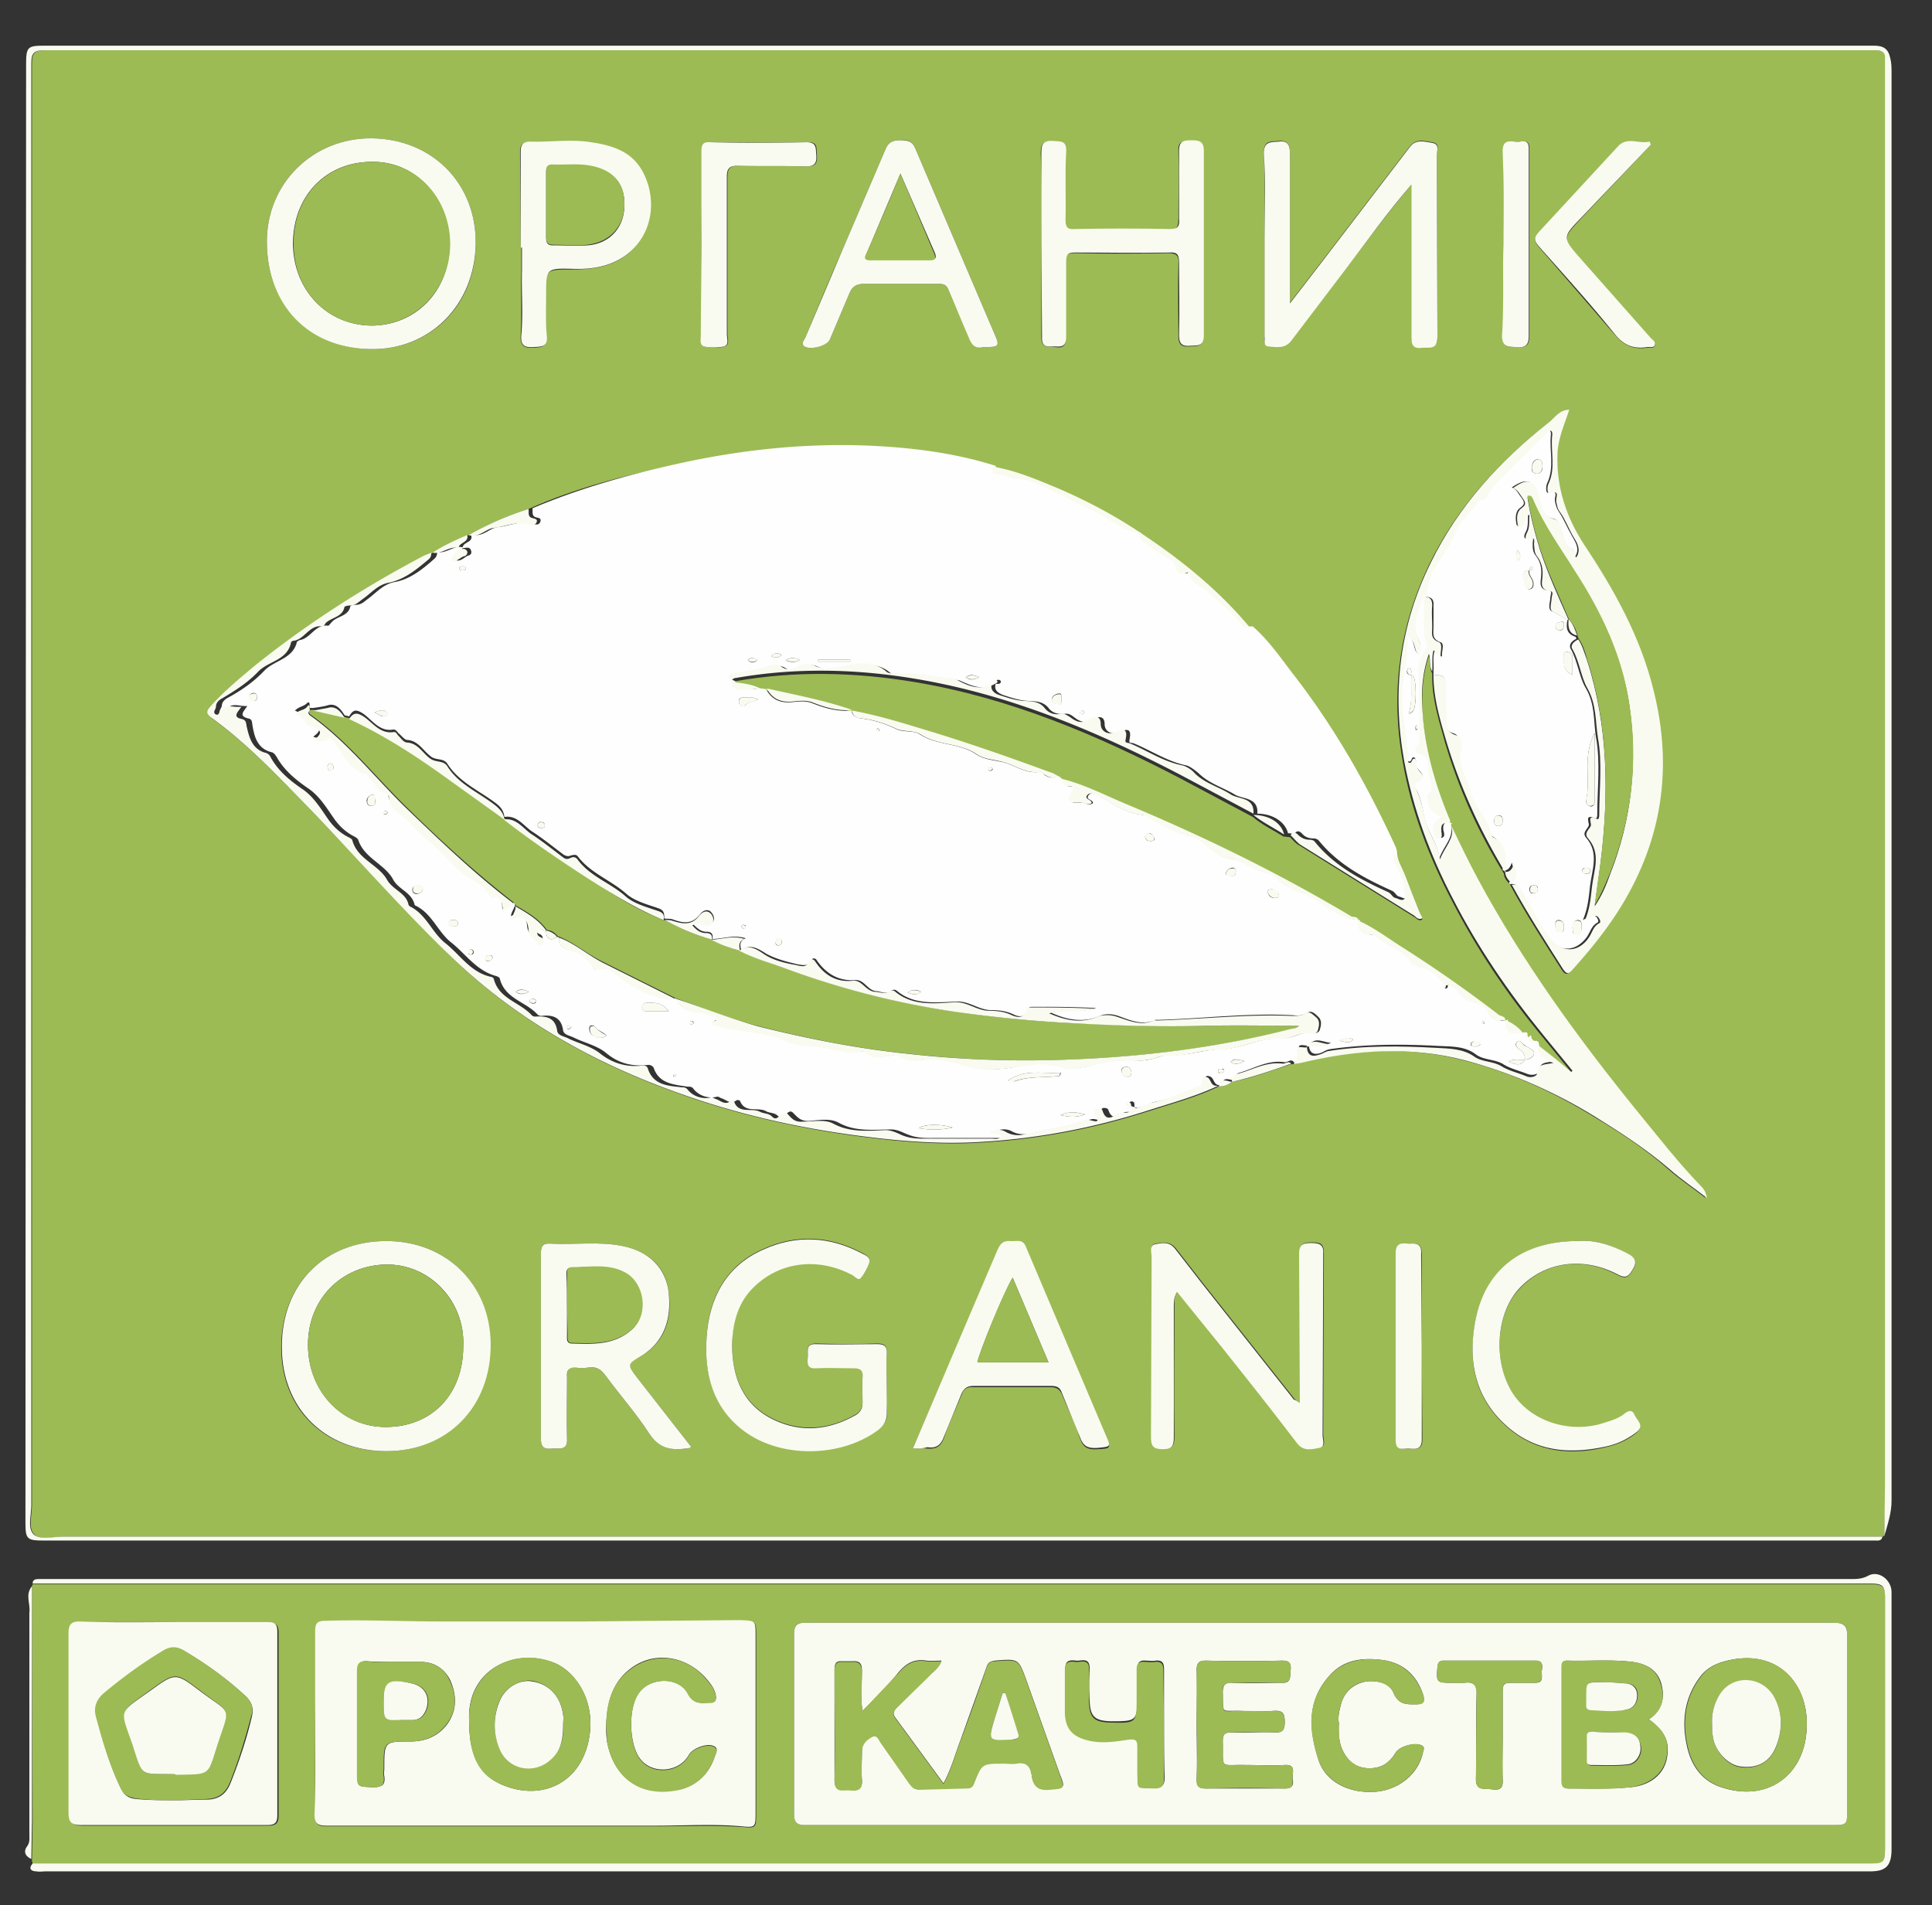 <svg xmlns="http://www.w3.org/2000/svg" viewBox="0 0 296.1 292" xmlns:v="https://vecta.io/nano"><rect x="0" y="0" width="296.1" height="292" fill="#333333" stroke="none"/><path d="M288.8 235.4c-.1 0-.2 0-.2.1h-.7H9.7c-1.5 0-3.5.7-4.5-.4-.9-1-.3-2.9-.3-4.4V9.7c0-1.7.5-2 2.1-2h273.7 6.9c1 0 1.4.4 1.4 1.4v1.3 216.1l-.2 8.9zm-100-69.6h0c3.1-.6 6.1-1.7 9-2.7h.3c.4-.1.8-.1 1.1-.2 8.3-2.1 16.7-2.6 25.1-.4 7.1 1.8 13.7 4.8 19.9 8.6 4 2.4 8 5 11.5 8.1 1.8 1.6 3.8 2.9 5.7 4.4-.2-.7-.4-1.2-.8-1.7-3.5-3.7-6.6-7.6-9.8-11.5-9.2-11.2-17.7-22.9-24.5-35.7-1.4-2.6-2.7-5.4-4-8 0-.1 0-.2-.1-.2 0-.3 0-.6-.1-.8-2.2-5.4-3.8-10.9-4.1-16.7-.1-2.8 0-5.6 1-8.5.3 1 0 1.9.5 2.7v.6c0 3.5 1.1 6.8 2 10.1 2.1 7.1 5.1 13.7 9 20h0c0 .7.5 1.2 1 1.7 0 .1 0 .2.1.3 2.4 4.4 5.1 8.6 7.8 12.8.6.9 1 .5 1.5-.1 2.7-3 5.2-6.1 7.3-9.5 6.4-10.4 8-21.5 5-33.3-2.1-8.1-6-15.3-10.6-22.2-2.8-4.2-4.3-8.8-4.1-14 .1-2.4 1-4.5 1.8-6.7l.1-.1c0 .1 0 .1-.1.2-1.4 0-2.2 1.2-3.2 2-7.5 5.9-13.8 12.8-18 21.4-4.7 9.7-6 19.8-4.1 30.4 1.3 7.5 4 14.5 7.5 21.2 3.8 7.4 8.5 14.4 13.8 20.8l4.5 5.5-.2.2c-1.8-1.4-3.6-2.8-5.3-4.3-.1-.1-.2-.1-.3-.2-.1-.4-.4-.6-.8-.6 0-.1-.1-.2-.2-.2-.1-.2-.2-.4-.4-.4-.1-.1-.2-.1-.3-.1-.7-.9-1.6-1.5-2.7-2l-.1.1h.1c-.1-.4-.4-.5-.6-.7-4.8-3.7-9.9-7.2-15-10.5-2.2-1.4-4.4-3.1-6.8-4.1h0c-.2-.4-.6-.5-.9-.7-11.2-6.6-22.9-12.3-34.9-17.4-3.2-1.3-6.3-3-9.8-3.8h0c-.1-.1-.3-.2-.4-.3s-.2-.1-.3-.1c-.4-.2-.9-.5-1.3-.7-5.7-2.1-11.4-4.1-17.2-5.9-4.3-1.3-8.6-2.7-13-3.5h0c-4.2-1.6-8.7-2.4-13.1-3.3-.3 0-.6-.1-.9-.1-1.4-.6-2.9-.8-4.4-1 .2-.1.5-.3.7-.3 9.1-1.6 18.2-1.4 27.3.1 14.6 2.4 28.1 8.1 41.1 14.9l10.9 5.8h0c1.4 1.2 3.1 2 4.7 3 .3 0 .6.1 1 .1.5.5.9 1 1.5 1.3l17.5 10.9c.4.2.7.8 1.3.4-.3-.8-.6-1.5-1-2.3-1.2-2.6-1.9-5.4-3.5-7.8-.1-.2-.1-.4-.2-.6-4.3-9.4-9.5-18.4-15.8-26.6-1.9-2.5-3.8-5.1-6.1-7.2-4.5-5.6-10-10-15.9-14-4.6-3.1-9.4-5.7-14.5-7.8-2.9-1.2-5.9-2.4-9-2.9-6.3-1.9-12.8-2.8-19.4-3.1-9.8-.4-19.5.6-29 2.7-7.8 1.5-15.4 3.5-22.6 6.7-3.2 1-6.2 2.4-9.2 4-.1 0-.1 0-.2.1-1.9.8-3.7 1.5-5.4 2.7-.4.2-.8.3-1.2.5-9.1 4.8-17.7 10.3-25.7 16.7-2.4 1.9-4.8 3.9-6.8 6.2-.5.6-1.1 1.1 0 1.9 5.7 4.1 10.5 9.3 15.4 14.3l21 22c10.3 10 22.5 16.8 36 21.5 8.8 3.1 17.9 5.1 27.1 6.3 6.1.8 12.3 1.3 18.5.9 8.6-.5 17-2.1 25.2-4.7 3.7-1.2 7.6-2.2 11.1-3.9h0c.8 0 1.4-.2 2-.7zm27.5-137.5v23.2c0 1.3.3 1.8 1.7 1.7 1.2-.1 2.4.3 2.3-1.7l-.1-27.8c0-.7.6-1.7-.7-1.9-1.2-.2-2.4-.6-3.4.6l-13.7 17.9-4.7 6.1v-2.1-20.6c0-1.3-.1-2.2-1.7-2.1-1.3.1-2.4-.1-2.3 2 .2 4.2.1 8.5.1 12.7v15.2c0 .5-.3 1.4.6 1.5 1.3.1 2.6.4 3.6-1l8.2-10.8c3.2-4.1 6.3-8.4 10.1-12.9zM59.2 190.2c-9.5 0-16.1 6.7-16.1 16.3 0 9.4 6.6 15.9 16 15.9s16.1-6.8 16-16.5c0-9.1-6.7-15.7-15.9-15.7zM72.9 37.3c.1-9.2-6.7-16-15.9-16.1-9-.1-16.2 6.9-16.1 16 .1 9.5 6.3 16 15.8 16.3 9.3.2 16.2-6.8 16.2-16.2zM199.2 215c-.4-.3-.6-.4-.8-.6l-14-17.7-4.2-5.4c-.9-1.1-2-.9-3.1-.7-1 .2-.5 1.2-.5 1.9l-.1 27.6c0 1.4.3 2 1.8 1.9 1.5 0 1.7-.6 1.7-1.9-.1-6.6 0-13.3 0-19.9 0-.7-.1-1.5.5-2.3l6.8 8.4 11.6 14.8c1 1.2 2.2.9 3.4.7 1-.2.5-1.2.5-1.9l.1-27.8c0-1.5-.5-1.7-1.8-1.7s-1.9.2-1.9 1.7l.1 20.3c-.1.8-.1 1.6-.1 2.6zm-93.4 6.9c0-.1.1-.2.1-.2l-8.2-10.5c-1.6-2.1-1.7-2.1.6-3.4 3.5-2.1 4.9-5.6 4.1-10.3-.5-3.3-3-5.7-6.8-6.5-3.7-.8-7.4-.2-11.2-.4-1.2-.1-1.5.4-1.5 1.5v28.4c0 1.5.7 1.6 1.8 1.5 1-.1 2.3.4 2.2-1.5-.1-3.2 0-6.4 0-9.5 0-1.1.3-1.6 1.4-1.4.6.1 1.1.1 1.7 0 1.2-.2 2.1.2 2.8 1.2 2.2 3 4.7 5.8 6.7 8.9 1.7 2.6 3.9 2.6 6.3 2.2zm30.1-9.8c0-1.6-.1-3.1 0-4.7.1-1.1-.3-1.5-1.4-1.5-3.1.1-6.2.1-9.4 0-1.7 0-1.2 1.1-1.3 2-.1 1-.1 1.8 1.3 1.7 1.9-.1 3.8 0 5.7 0 .9 0 1.5.2 1.4 1.3-.1 1.3 0 2.7 0 4 0 .9-.4 1.5-1.1 1.9-4 2.3-8.3 2.7-12.5.7-4.8-2.3-6.4-6.6-6.4-11.6 0-3.3.9-6.5 3.5-8.9 4-3.8 9.8-4.4 14.9-1.7.4.2.9.9 1.3.5.6-.6 1-1.4 1.3-2.3.3-.8-.5-1.2-1.1-1.5-4.9-2.6-10-2.9-15.1-.6-5.7 2.5-8.3 7.4-8.7 13.4-.4 5.6.9 10.8 5.7 14.4 5.6 4.2 14.7 4.1 20.4 0 1.1-.8 1.7-1.6 1.5-3-.1-1.3 0-2.7 0-4.1zm23.7-174.8v14.4c0 1.9 1.3 1.3 2.2 1.5 1.2.2 1.6-.3 1.5-1.5-.1-3.8 0-7.7 0-11.5 0-1 .2-1.4 1.3-1.4 4.8.1 9.7.1 14.5 0 1.3 0 1.6.5 1.5 1.6-.1 3.7 0 7.4 0 11 0 1.2.3 1.8 1.6 1.7 1.1-.1 2.2.2 2.2-1.6V23.2c0-1.6-.8-1.6-2-1.6-1.1 0-1.9 0-1.8 1.6.1 3.5 0 6.9 0 10.4 0 1.1-.2 1.6-1.4 1.6-4.8-.1-9.7-.1-14.6 0-1.1 0-1.4-.4-1.4-1.4.1-3.5-.1-6.9.1-10.4.1-1.8-.8-1.6-2-1.7-1.4-.1-1.8.4-1.8 1.8.2 4.6.1 9.2.1 13.8zM139.9 222c.9 0 1.5-.1 2.2 0 1.4.1 2.1-.3 2.6-1.7.8-2.3 1.8-4.4 2.7-6.6.3-.9.9-1.2 1.8-1.1h11.9c.9 0 1.4.4 1.7 1.2.9 2.2 2 4.3 2.7 6.6.5 1.5 1.3 1.8 2.7 1.7 2-.1 2.1-.1 1.3-1.9l-12.3-29c-.5-1.3-1.6-.7-2.4-.8-1-.1-1.5.3-1.9 1.3l-6.1 14.3-6.9 16zm10.8-168.8c2.5 0 2.6-.1 1.6-2.3l-12-28.1c-.5-1.2-1.2-1.4-2.3-1.3-1.1 0-1.8.2-2.3 1.4l-6.5 15.2c-2 4.5-3.9 9.1-5.8 13.7-.2.4-.7.9-.1 1.3.8.6 3.4-.1 3.9-1.1l3-7.1c.4-1 1.1-1.4 2.2-1.4h11.5c.8 0 1.2.2 1.5 1 1 2.4 2.1 4.7 3 7.1.6 1.2 1.2 1.9 2.3 1.6zM79.8 38h.1v3.5c-.1 3.3.1 6.6-.1 9.9-.1 1.1.2 2 1.7 1.9 1.3-.1 2.4.1 2.2-1.8-.2-2-.1-4.1-.1-6.2 0-4 0-4 4-4 2.9 0 5.7-.3 8.1-2 3.4-2.4 4.8-6.7 3.5-11-1.2-4-3.8-5.7-8.7-6.4-3.1-.4-6.2.1-9.3-.1-1.2 0-1.5.4-1.5 1.6l.1 14.6zm162.3 152.2c-8.5-.1-14.3 4.3-15.9 11.9-1.3 6.4-.3 12.2 4.9 16.7 4.5 3.9 9.9 4.3 15.4 2.9 1.6-.4 3.1-1.1 4.3-2.1s.1-1.9-.3-2.7c-.5-1-1.1-.5-1.6-.1-1 .8-2.3 1.2-3.5 1.5-5.2 1.5-11.1-.6-13.7-4.9-2.9-4.8-2.4-12.2 1.2-15.9 3.8-4.1 9.6-5 15-2.1 1.3.7 1.7.3 2.3-.7.7-1.1.6-1.8-.6-2.4-2.5-1.5-5.1-2.3-7.5-2.1zM107.5 37.4v14.1c0 .6-.3 1.5.5 1.6 1 .2 2 .3 3 0 .9-.2.5-1.3.5-1.9V27.1c0-1.3.4-1.7 1.7-1.7 3.5.1 7 0 10.5.1 1.4 0 1.6-.6 1.5-1.8-.1-1 .2-2-1.5-1.9-4.9.1-9.8 0-14.7 0-1.1 0-1.4.4-1.4 1.4l-.1 14.2zM253 22.2c-.1-.1-.1-.3-.2-.4-1.6.3-3.4-.8-4.8.7l-12.2 13.2c-.7.8-.7 1.3 0 2.1l11.6 13.4c1.4 1.7 2.9 2.4 5 2.1.4-.1 1 .2 1.2-.3s-.3-.8-.6-1.1l-10.7-12.1c-2.9-3.3-2.9-3.2.1-6.4L253 22.2zm-22.6 15.3c0 4.6.1 9.3-.1 13.9-.1 2 1 1.7 2.3 1.8 1.4.1 1.8-.4 1.8-1.8V23.3c0-.9.1-1.9-1.3-1.6-1.1.2-2.8-.7-2.7 1.7.1 4.7 0 9.4 0 14.1zm-12.5 168.9v-14.2c0-1.4-.5-1.7-1.7-1.6-1.1.1-2.2-.3-2.2 1.5v28.6c0 1.9 1.3 1.2 2.2 1.3 1 .1 1.8.1 1.8-1.4l-.1-14.2zm-213 36.7c0-.1.1-.2.1-.3h1.7 280.2c1.6 0 2.1.4 2 2v38c0 2.9 0 2.9-2.8 2.9H49.4 5c0-.2-.1-.4-.1-.6l.1-5.8-.1-36.2zm197.3 36.6h78.7c2 0 2.2-.1 2.2-2.2v-26.8c0-1.7-.5-2-2.1-2h-70.1-87c-1.3 0-2.2-.1-2.2 1.7V278c0 1.3.4 1.7 1.7 1.7h78.8zM48.3 264v14.1c0 1.6.5 1.8 1.9 1.8h50.4c4.4 0 8.8-.2 13.2.1 2 .2 2.1.1 2.1-1.9v-27.4c0-2.2 0-2.2-2.2-2.3h-1.2l-23.2.2H67.6c-5.9 0-11.8-.3-17.7-.1-1.3 0-1.5.5-1.5 1.7l-.1 13.8zm-21.5-15.4H12.4c-1.3 0-1.7.4-1.7 1.8v27.5c0 1.4.4 1.9 1.9 1.9h28.5c1.1 0 1.6-.3 1.6-1.5v-28.1c0-1.2-.4-1.5-1.5-1.5-4.9 0-9.7-.1-14.4-.1z" fill="#9cbb54"/><path d="M288.8 235.4l.1-8.9V10.4 9.1c.1-1-.4-1.4-1.4-1.4h-6.9H6.9c-1.6 0-2.1.3-2.1 2v221c0 1.5-.6 3.4.3 4.4 1 1 3 .4 4.5.4h278.2.7c-.1.7-.7.6-1.1.6h-3H6.8c-2.7 0-2.9-.2-2.9-2.8L4 9.9C4 7.2 4.2 7 6.8 7h280.4c1.5 0 2.2.5 2.5 1.9.2.8.2 1.5.2 2.3V230c0 1.9-.6 3.6-1.1 5.4zM5 285.6h44.4 236.7c2.8 0 2.8 0 2.8-2.9v-38c0-1.6-.4-2-2-2H6.7 5c0-.6.4-.7.9-.7h2.3 275.4c.9 0 1.8 0 2.7-.5 1.6-.9 3.6.6 3.6 2.5v28.4 11c0 2.6-.9 3.4-3.3 3.4H6.9c-.4 0-.9.1-1.3 0-.8 0-1.3-.4-.6-1.2zm-.1-42.5v36l-.1 5.8c-.9-.4-1.3-1.1-.6-2 .4-.6.3-1.2.3-1.7v-34.1c.2-1.3-.7-2.7.4-4z" fill="#f9fbf0"/><g fill="#fefefe"><path d="M116.5 105.5c.3 0 .6.1.9.1.9 1.7 2.3 2.2 4.1 2 .9-.1 1.9-.2 2.8.1 2 .8 4 1.4 6.2 1.2.1.9.9 1.1 1.4 1.2 1.9.2 3.7.8 5.4 1.6 1.2.6 2.7.2 3.6.8 2.7 1.8 6.1 1.3 8.7 3.1 1.2.8 2.7.9 4.1 1.2 1.9.5 3.5 1.8 5.6 1.5.4-.1.6.3.8.5.6.3 1.2.6 1.9.1.1 0 .2 0 .3.1s.3.2.4.3c.4.5.4 1.4 1.5 1.2.7-.1.5.5.3.8-1.1 1.5-.3 1.9 1.1 1.7.6-.1 1.2.6 1.9.1.1-.6-1.3-.5-.6-1.3.4-.4.9-.1 1.4.1.2.1.3.1.4.2 2.1 1.3 4.1 2.6 6.7 2.8.2 0 .3.1.5.2 2.2 1.4 4.5 2.5 7 3.2.7.2 1.3.5 1.8 1 1.1 1.1 2.5 2.1 4 2.3 1.6.2 2.7 1.2 4.1 1.7 1 .4 2.3.5 3.1 1.4 1 1.1 2.4 1.7 3.6 2.1 2 .7 3.7 2 5.4 3.1 1.2.7 2.3 1 3.5 1.1.1 1.3.4 2.4 2.1 2.2.2 0 .4.1.6.2 1.5 1.7 4 2 5.4 4 .3.5 1.1.8 1.7.9 1.7.3 2.5 1.7 3.7 2.7-.2 0-.5 0-.5.4l.1.1c.4 0 .4-.3.4-.5.9-.2 1.5.3 1.9 1 .6.9 1.3 1.5 2.5 1.7.9.1 1.8.8 2.1 1.5.6 1.4 1.5 1.4 2.7 1.1h-.1l.1-.1c-.1 1.8.5 2.3 2.7 2 .1 0 .2.1.3.1 0 .2 0 .5.1.6.1.2.2-.1.3-.2.1 0 .2.1.2.2 0 .5.3.7.8.6.1.1.2.1.3.2.2 1.3.7 2.5 2.6 2.9-1.4.3-2.4.1-2.5 1.5 0 .5-1 .8-1.8.5-1.2-.5-2.6-.8-3.7-1.5-1.3-.8-3-.6-4.2-1.5-1.7-1.3-3.8-1.2-5.7-1.3-5.6-.3-11.2-.3-16.7.5-.5.1-.8.3-1.2.5-1 .4-1.9.3-2-1.1 1.2-.1 2.3.2 3.4-.4-1.2 0-2.4-1-3.4.4-.6.2-1.8-.5-1.5.7.2.9-.4 1.3-.5 1.9h-.3c-.4-.6-.9 0-1.4 0-2.5-.4-4.6.9-6.9 1.6-.5.1-.8.6-.8 1.2-.8-.1-1.7-.7-2 .7h-.3c-.9 0-.8-1-1.4-1.3-1.3-.5-.4 1-1.1 1.3-2.5.9-4.9 2.2-7.5 2.6-1 .2-1.9 1-3 .8-.1-.4.1-.8-.4-.9-.2 0-.5.1-.4.3.1.4.4.5.9.6-.2 1.2-1.3.4-1.9.9-.8.6-1.7 1-2.2-.4-.1-.4-.5-.4-.8-.4-.3.1-.5.4-.4.6 1.1 1.9-.2 1.2-1.1 1.1-.3 0-.6.1-1 .2-2.8 1-5.8 1.3-8.6 2-.9.2-2 .2-2.9-.3-.7-.4-1.5-.4-2.5-.1.5.7 1.4.1 1.8.8-.5.5-1.1.3-1.6.3h-9.2c-1.5 0-2.9.1-4.4-.5-.8-.3-1.6-.8-2.6-.8-2.7 0-5.4.4-8-1-1.4-.8-3.2-.4-4.7-.3-1.2 0-1.6-.5-2.3-1.2-.9-1-1.4 1.4-2.4.4-.5-.5-1.3-.4-1.8-.7-1.2-.7-3.2.4-4-1.6 0-.1-.4-.1-.5-.1-.9.8-1.6-.1-2.4-.3-.2-.1-.4-.3-.7-.2-1.3.3-2.7-.2-3.5-1.2-.3-.5-.8-.3-1.2-.4-2-.3-4.1-.5-4.9-2.8-.1-.3-.5-.5-.8-.5-2.5.3-4.6-.2-6.6-1.9-1.4-1.1-3.3-1.5-4.9-2.3-.6-.3-1.5-.4-1.6-1.1-.3-2.1-1.7-2.4-3.4-2.2-.1 0-.4-.1-.5-.2-1.8-2-5-2.4-5.8-5.5 0-.2-.3-.3-.5-.4-3.1-.8-4.7-3.4-7-5.2-2-1.6-2.9-4.4-5.4-5.6-.1 0-.2-.2-.2-.3-.5-1.8-2.5-2.2-3.3-3.8-1.3-2.3-4.4-3.2-5.3-6-.1-.2-.4-.4-.6-.5-1.2-.6-2.2-1.5-3-2.6-1.2-1.7-2.3-3.6-4.1-4.8-1.9-1.3-3.7-2.8-4.8-4.8-.2-.3-.4-.6-.7-.7-2.2-.5-2.7-2.3-3-4.1-.1-.5 0-1-.7-1.1-1.5-.4-.6-1.1-.1-1.9-1.2.1-2.3-.6-3.2.5-.2.3-.1.9-.7.7-.7-.2-.1-.8 0-1.2 0-.7.6-1.1 1-1.3 2-1.1 3.9-2.4 5.5-4.1 1.5-1.6 4.4-1.8 5-4.4 0-.1.3-.2.4-.3 1.7-.2 2.4-2.5 4.4-2.2.1 0 .3-.3.5-.5.8-1 2.6-.9 2.9-2.5 0-.1.5-.2.8-.2.9 0 1.3-.5 2-1 1.2-.9 2.3-2.2 4-2.5 2.3-.4 4.2-1.9 6-3.5.4-.3.5-.7.5-1.1 1.4.3 2.6-1.1 4-.7-.4.4-.7.8-1.1 1.3-.2.2-.3.6.1.7.8.1 1.2-.6 1.9-.8.3-.1.4-.4.3-.7-.2-.7-.8-.4-1.3-.4 0-1 1.7-.8 1.3-2 0-.1.1-.1.2-.1 1.6.5 2.6-1 3.9-1.1 1.8-.2 3.6-1.1 5.5-.5.3.1.8.2 1-.3.2-.6-.2-.6-.6-.7-.8-.2-.5-.9-.6-1.4 7.3-3.1 14.9-5.2 22.6-6.9 9.6-2.1 19.2-3.1 29-2.7 6.6.3 13.1 1.1 19.4 3.1.1.5-.1 1.2.5 1.2 1.2-.1 2.1.7 3.2.7 2.2 0 4 1.3 6 2.1 1.7.7 3.4 1.7 5 2.4 2.5 1.1 4.5 3 7.2 3.7a1.21 1.21 0 0 1 .7.7c.4.9 1.3 1.2 1.9 1.7.9.7 1.9 1.4 3 1.9.9.4.3 2.9 2.4 1.8l.1.1c.4 1.7 2.1 1.9 3.1 3 1.6 1.7 3.7 3 5.1 5 .3.4.8.3 1.2.3 2.4 2.1 4.2 4.7 6.1 7.2 6.4 8.2 11.5 17.2 15.8 26.6.1.2.1.4.2.6 0 2.1 1.6 3.6 1.7 5.7 0 .4.5 1 .1 1.4-.4.5-1 0-1.5-.1-.4-.1-.6-.7-1.1-.9-4.2-1.9-8.2-4-11.2-7.7a1.08 1.08 0 0 0-.7-.3c-.8 0-1.4-.2-1.9-.8-.4-.4-.8-.4-1.1.1-.3 0-.6-.1-1-.1-.4-1.7-2.3-3-4.7-3 .2-2.5-2.2-2.2-3.4-2.9-1.8-1.1-4-1.7-5.6-3.3-.6-.5-1.4-1.1-1.9-1.2-2.9-.6-5.4-2.3-8.1-3.4-.3-.1-.7.1-.6-.5.5-2.3-.9-1.4-1.9-1.1s-1.9-.3-1.9-1.3c0-1.5-1.2-1.1-1.7-.8-1.2.8-2.1.4-3-.3-.4-.3-.8-.6-1.4-.5-1 .1-1.9-.1-2.5-.9-.9-1.1-2.1-1-3.4-1.1-1.2-.1-2.4-.5-3.6-.9-.7-.3-1.4-.7-1.1-1.7.3 0 .7.1.8-.3 0-.1-.1-.3-.3-.3-.4-.1-.5.3-.6.6-1.9 1.1-3.6.3-5.4-.5-.3-.1-.6-.1-1-.2-2.9-.3-5.8-1-8.8-.7-.4 0-.7-.1-1-.4-2-1.6-4.3-1.1-6.5-.7-1.6.3-2.9.6-4.4-.1-.8-.4-1.8-.4-2.7.2-.8.5-1.6.5-2.3 0-.5-.3-.9-.4-1.4-.3-2 .6-4 1-6.1 1.3-.4.1-.8.2-.7.7 0 .1.3.2.5.3-.2 1.1.7 1.2 1.3 1.2.5.1 1.5 0 2.5-.1zm117.2 56.9c.7 0 1.3-.4 1.4-.9s-.6-.8-1.1-1.1c-.2-.1-.4-.3-.7-.5-.2-.2-.5-.6-.8-.2-.3.3-.2.7.2 1 .6.4 1.1.9 1 1.7-.8.1-1.7-.2-2.5.3.9.3 1.8.9 2.5-.3zm-150-19.8c0 1.3.6 1.7 1.7 1 .1 0 .2 0 .3.1-.2 1.3.8 1.7 1.6 1.9 1.6.5 2.9 1.2 3.7 2.7.1.1 0 .5.4.3 2.1-.7 3.3 1.1 4.7 1.9.9.5 2.1 1.3 2.9 1.6 1.3.5 2.9 1.2 4.5.9h0c.8 1.2 1.8 2.1 3.5 2.1 1.1 0 2.2.5 3.3.8-.1.7-.9.2-1 .9 3.7 1.6 8 .9 11.7 2.8 1 .5 2.6.6 4 .7 2.5.1 4.8 1.2 7.3.8.2 0 .5 0 .6.1 1 1.1 2.2.7 3.4.6.7-.1 1.4-.3 2 .1 1 .7 2.1.7 3.2.5 2.3-.4 4.5.3 6.7.9 2.5.7 5 .7 7.4.2 2.6-.5 5-.8 7.6.1.9.3 1.9.1 3-.1 2.5-.6 5-1.2 7.6-1 1.1.1 2.1 0 3.1-.3.8-.2 1.6-.6 2.5-.5 2.6.1 5-.8 7.6-.9 3.3 0 6.2-1.9 9.6-1.7 1.6.1 2.9-1.1 4.5-.8.5.1 1.1 0 1.2-.6.2-.6.3-1.4-.3-1.9-.4-.4-1-1-1.6-.6a3.19 3.19 0 0 1-2.1.4c-6.9-.4-13.8.5-20.7.7h-.5c-2 .9-3.8.1-5.7-.6-.9-.3-2-.4-2.8 0-2.6 1.1-5.1.6-7.5-.5 2.3-.6 4.7 0 6.9-.7-3.2-.2-6.5-.2-9.7-.2-.3 0-.6 0-.7.3-.3 1.5-1.6 1.2-2.2.9-1.2-.6-2.5-.7-3.7-.7-1.8-.1-3.2-1.4-5.1-1.3-3.1.1-6.5.6-9.2-1.7-.3-.2-.7-.1-.9.1-.7.5-1.4.1-2.1 0-1.4 0-1.9-1.8-3.3-1.7-2.6.2-4.5-1-5.9-3-.2-.4-.7-.4-.8-.1-.6.9-.9.9-2.1.7-1.7-.4-3.3-.8-4.8-1.6-1.3-.8-2.4-1.6-3.9-.6h0c-.2-.7-.3-1.4.7-1.8-1.9-.6-3.5.1-5.1.1h0c.1-.7-.1-1.1-.9-1.1-.9 0-1.4-.5-2.1-1.2.6-.2 1-.2 1.5-.1.6.3 1.3.2 1.6-.3s0-1.1-.4-1.5c-.6-.5-1.3 0-1.6.4-1.2 1.6-2.6 1.4-4.2.8-.3-.1-.8-.1-1.1-.1h-.1l-.1-.1c0-.7 0-1.2-.9-1.5-1.7-.6-3.7-1.1-5-2.3-2.3-2-5.4-3.1-7.3-5.6-.3-.4-.6-.3-1.1-.2-.4.2-.7.1-1.1-.1-1.6-1.2-3.2-2.5-4.9-3.6-1.3-.9-2.3-2.5-4.2-2.2h0c-.1-.9-.5-1.5-1.3-2.1-2.5-1.9-5.6-3.2-7.4-6-.6-1-1.8-.5-2.6-1.2-1.2-.9-1.9-2.4-3.6-2.5-.4 0-.9-.7-1.3-1-.2-.2-.4-.6-.8-.6-2.1.4-3.2-1.4-4.6-2.4-1.2-.8-1.6-.6-2.2.4-.2-.1-.5-.1-.7-.2-.6-1-1.4-1.9-2.6-1.5-.7.2-1.5.3-2.2.4h-.5c-.1-.4.1-1.3-.6-.6-.5.4-1.1.4-1.7 1 1.1.4 1.4 1.7 2.4 2 1.5.5 1.8 1 .4 2 .7.3 1.3.2 1.8.2.4 0 .5-.8.9-.3 1.7 1.9 2.5 4.7 5.3 5.4 0 0 0 .1.1.1 1.2.8 1.4 2.6 3.1 2.9.1 0 .3.2.3.4 0 2.1 2.1 2.7 3.1 3.9 2 2.2 4.4 3.9 6.3 6.1l.9.9c1.5 1.7 4.1 2.2 5.2 4.4.1.1.3.3.4.2 1.5-.2 1.5.8 1.6 2.3.6-1 1.3-1 1.9-1h0c.1.7-.5 1.2-.6 2 1.7-.8 2.4.1 2.5 1.6.1 1 .8 1.4 1.4 2 .2.2.5.6.8.2.3-.3.2-.8-.2-1-.5-.2-.8-.5-.6-1 .5-.2 1.1.6 1.5.4h0zm70.8 23c.4 0 .8.2 1.1.1 2.2-.8 4.5-.5 6.8-.8 0 0 .1-.2.2-.5-2.8.2-5.6-.6-8.1 1.2zm-52-10.6c-1.1-1.5-2.3-1.3-3.4-1.3-.4 0-.6.2-.7.6 0 .5.3.7.7.7h3.4zm27.8-53.6v-.3h-4.9v.3h4.9zm15.7 71.4c-2-.6-4.4-.5-5.2.1 1.5.3 3.6.3 5.2-.1zm-53-14.1c-.5-.4-.9-.6-1.4-.9-.3-.2-.5-.8-1.1-.6-.1 0-.2.3-.2.4 0 .6.3 1 .8 1.2.6.3 1.2.4 1.9-.1zm23.2-51.5c-.9-.5-1.6-.3-2.3-.3-.6 0-.8.4-.6.9s.7.5.9.3c.5-.6 1.2-.5 2-.9zm46.5-.1c-.1-.3.1-.9-.4-.8-.4 0-1 .3-1.1.8-.1.6.6.8 1 .8.6.2.4-.4.5-.8zM57.5 122.6c-.1-.3.1-.9-.5-.8-.4.1-.8.5-.8.9s.2.8.6.8c.8.1.7-.5.7-.9zm108.8 48.2c-1.4-.4-2.4-.5-3.8.1 1.4.3 2.4.4 3.8-.1zm7.1-6.5c-.1-.4-.2-.8-.7-.8-.4 0-.9.1-.8.6 0 .4.3.9.8.9.5.1.7-.2.7-.7zm-108.6-28c0-.4-.2-.6-.6-.6-.5 0-.9 0-1 .6 0 .4.1.6.5.7.6 0 1-.2 1.1-.7zm131.2.8c-.2-.5-.5-.8-1.1-.8-.3 0-.8 0-.6.5.2.6.6.9 1.3.8.3 0 .5-.2.4-.5zm-6.6-3.5c0-.4-.2-.7-.6-.6-.5.1-.8.4-.9.8-.1.3.3.4.6.4.5.1.9 0 .9-.6zm-66.8-32.5c-.8-.3-1.5-.4-2.2.1.7.3 1.5.4 2.2-.1zm-83.2 5.7c0-.4-.2-.6-.6-.6-.4.1-.6.3-.6.7s.3.5.7.5.5-.2.5-.6zm137.5 21.6c-.2-.3-.4-.7-.8-.7s-.6.2-.6.6c.1.5.4.6.9.6.3 0 .6-.1.5-.5zM57.4 109.2c.8.3 1.2.9 1.9.4.1-.1.1-.4 0-.4-.4-.5-1-.4-1.9 0zm81.7 42.9c.7.3 1.3.5 2.1-.1-.8-.4-1.4-.4-2.1.1zm-68.9-10.5c0-.5-.3-.6-.6-.6s-.7-.1-.8.4c0 .4.3.5.6.6.3 0 .7 0 .8-.4zm120.5 21c-1-.2-1.6-.5-2.1.2.6.3 1.2.4 2.1-.2zm-40.6-58.8c-.9-.4-1.4-.5-2.1 0 .7.5 1.2.4 2.1 0zm-69 48.2c-.9-.4-1.4-.5-2.1 0 .7.5 1.2.4 2.1 0zm124.2 7.5c1 .2 1.6.5 2.1-.2-.6-.3-1.1-.3-2.1.2zm21.6.6c-.5-.4-.8-.8-1.4-.3-.1.1-.1.4-.1.4.5.3 1 .3 1.5-.1zm-107.6-15.2a.47.47 0 0 0 .5-.5c0-.3 0-.6-.4-.6-.3 0-.5.3-.5.6-.1.3.1.5.4.5zM50.7 117c-.3 0-.4.1-.5.3 0 .3 0 .7.4.8a.55.55 0 0 0 .5-.3c.1-.4-.1-.6-.4-.8zm31.7 9.4c0 .4.2.5.5.5s.6 0 .6-.4a.47.47 0 0 0-.5-.5c-.3-.1-.5.1-.6.4zm-6.9 20.4c0-.4-.3-.4-.6-.4s-.5.1-.5.5c0 .3.2.5.6.4.2-.1.4-.2.5-.5zm44.3-46.4c-.6-.4-1.1-.4-1.6.2.6.2 1 .3 1.6-.2zm-5.2.7c.5.6.9.5 1.5.1-.6-.5-1-.4-1.5-.1zm-42.4 45.2c.3 0 .4-.2.4-.4s-.2-.4-.4-.4c-.3 0-.5.2-.4.5-.1.2.1.3.4.3zm-.8-59.2c0-.3-.3-.3-.5-.3s-.5 0-.5.3.3.3.5.3.5 0 .5-.3zm10.3 66c-.2 0-.5 0-.5.3-.1.3.2.3.4.4.2 0 .5 0 .5-.2.1-.5-.2-.5-.4-.5zm105.5 10.7c-.2 0-.5 0-.5.3-.1.3.2.4.4.3.2 0 .5-.1.5-.2.1-.4-.2-.4-.4-.4zm-99.6-6.4c-.2-.1-.3-.2-.4-.2-.2 0-.4.1-.3.4 0 .1.3.2.4.1l.3-.3zm-28.1-32.9c-.2-.1-.3-.2-.4-.2-.2 0-.4.1-.3.4 0 .1.3.2.4.1l.3-.3zm46.9 32.3c-.1-.1-.2-.3-.3-.3s-.3 0-.4.1c-.1.2 0 .4.3.4l.4-.2zm7.5-15.1c-.1.1-.3.2-.3.3s.2.3.3.3c.2 0 .4 0 .4-.3 0-.2-.2-.2-.4-.3zm38.3-23.9c-.2-.1-.3-.2-.4-.2-.2 0-.4.1-.3.4 0 .1.3.2.4.1.1 0 .2-.1.3-.3zm13.7-8.3c.1-.1.3-.2.3-.3s-.2-.3-.3-.3c-.2 0-.4.1-.4.3.1.1.3.2.4.3zm-31.5 2.4c.1 0 .2.1.3.1s.1-.2.1-.3c-.1 0-.2-.1-.3-.1-.1.1-.1.2-.1.3zm92.7 44.9c.1 0 .2.1.3.1s.1-.2.1-.3c-.1 0-.2-.1-.3-.1 0 .1 0 .2-.1.3zm-123.5 7.9c-.1 0-.2-.1-.3-.1 0 .1-.1.2-.1.3s.2.1.3.1c0-.1.1-.2.1-.3z"/><path d="M219.7 103.5v-.6c.1-1.1-.2-2.2.2-3.2.7.1.3.9 1.1.9-.1-.8.5-2-.3-2.2-1.3-.5-1-1.4-1-2.3v-3.3c.1-1-.4-1.4-1.4-1.3h0c.3-1.6.5-3.1 1.4-4.5 1.2-1.9 2.5-3.7 3.3-5.8.7-1.7 2.4-2.7 3.2-4.3.3-.7 1.3-.3 1.5-.8.8-1.8 2.4-3 3.7-4.4l5.4-5.4c.2-.1.3-.4.5-.4.3 0 .4.3.4.6-.3 2.5.6 5.1-.6 7.6-.2.4-.2 1.6.2 1.4 1.7-.5.9.7 1 1.2.1.6.2 1.1.6 1.7.8 1.2 1.3 2.5 2 3.7.5.9 1.3 2 .5 3.2-.6-.2 0-.8-.3-1-1.5-.8-1.7-2.3-2-3.7-.1-.5-.5-1-1-1.1-1.8-.4-2.1-2.1-2.4-3.4-.6-2.5-1.7-3-4-1.4.8.3 1 1 1.5 1.6.9 1.2-.2 1.3-.6 1.9-.4.7-.3 1.4-.2 2.1 0 .2.3.4.5.3.7-.3.6-1 .8-1.5 0-.1.2-.1.5-.3-.1 1 .1 1.9-.4 2.8-.2.3-.4 1.1.3.9 1.2-.5.8.3.8.8 0 .7 0 1.3.5 1.9.7.9.9 1.9.8 3.1-.1 1-.4 2.1 1.2 2.2.6.1.2.7.2 1.1 0 .7-.5 1.8.3 2.1.9.3 1.5 1 2.3 1.2.1 0 .1.1 0 .2-.2 1.1-.1 2.1 1.3 2.5 0 .1.1.2.1.3-.7.3-1.2.9-.9 1.5 1.1 1.9 1.3 4.3 2.3 6 1.5 2.5 1.2 5.1 1.6 7.6.7 3.8.2 7.8.2 11.7 0 .3 0 .9-.4.7-1.6-.7-.8.7-.9 1.1-.2.6-1.1 1.1-.4 1.9 2 2.3.9 4.9.6 7.3-.2 1.7-.3 3.4-1.1 5.3.8-.4 1.1-.6 1.4-.7s.6.1.8.4c.1.2.3.6 0 .7-.9.5-1.1 1.5-1.6 2.2-1.6 2.2-4 2.4-5.6.4-1.7-2.1-2.9-4.6-4.3-7-.4-.8-.7-1.7-1.9-1.5-.1-.1-.1-.2-.1-.3.9-.7.8-1.6.4-3-.3.9-.7 1.3-1.4 1.2 0-2 .5-4.2-1.9-5.4-.1-.1-.3-.2-.3-.4-.2-2.6-2.6-4.1-3.1-6.5-.5-2-1.9-3.7-1.5-6 .1-.7.5-2.3-.7-2.7-1.6-.5-1.5-1.5-1.5-2.7 0-1.5-.1-3 0-4.5.5-1.3-.1-1.9-1.6-1.7zm14.7-16.1c-2 .2-.5 1.4-.6 2.2-.1.4.3.8.7.7.5-.1.6-.6.5-1.1-.1-.6-.8-1.1-.6-1.8.2 0 .5 0 .5-.4l-.1-.1c-.4 0-.4.3-.4.5zm10 24.9c-1.9 3.6-.6 7.1-1.3 10.4v.2c.1.4.4.7.8.7.4-.1.5-.4.5-.8v-10.5zm-3.4-8.9v-2.7c0-.5-.3-.7-.7-.8-.3-.1-.6.1-.6.4.1 1.1-.4 2.4 1.3 3.1zm-5.5-30.8c.6 0 .9-.4.9-1 0-.5 0-1.1-.6-1.2s-1 .5-1 1.1c-.2.6.1 1 .7 1.1zm5.5 69.6c.1.4-.1 1 .5 1 .7.1.9-.5.9-1.1 0-.4.1-1-.5-1.1-.7 0-.8.6-.9 1.2zm-1.3-.1c0-.5-.1-1-.8-1.1-.6 0-.5.5-.5.8 0 .5 0 1.1.7 1 .5.1.6-.2.6-.7zM229.6 125c-.5 0-.6.4-.6.8s.1.8.6.8c.6 0 .7-.4.7-.9s-.2-.8-.7-.7zm6.1 11.2c0-.4-.3-.6-.7-.5-.4 0-.6.2-.6.6 0 .5.3.7.7.6.4 0 .6-.3.6-.7zm4-40.4c0-.2 0-.6-.4-.5s-.8.1-.9.6c0 .4.2.7.6.7.5.1.6-.3.7-.8zm2.8 37.6c0 .3.2.5.6.5.3 0 .6 0 .6-.4.1-.4-.3-.5-.6-.5-.4 0-.6.1-.6.4zm-10-49.1c0 .7-.3 1.2.3 1.6.2-.5.4-.9-.3-1.6z"/></g><g fill="#f9fbf0"><path d="M231.7 135.6c1.2-.2 1.4.7 1.9 1.5 1.4 2.4 2.5 4.9 4.3 7 1.7 2 4.1 1.8 5.6-.4.5-.7.7-1.8 1.6-2.2.3-.2.1-.5 0-.7-.2-.4-.5-.5-.8-.4-.4.1-.7.3-1.4.7.8-1.9.9-3.6 1.1-5.3.3-2.5 1.4-5-.6-7.3-.7-.8.1-1.3.4-1.9.2-.4-.7-1.8.9-1.1.4.2.4-.4.4-.7 0-3.9.5-7.9-.2-11.7-.4-2.5-.2-5.1-1.6-7.6-1-1.7-1.2-4.1-2.3-6-.4-.6.2-1.2.9-1.5.6.9.9 2 1.3 3.1 3.3 10.2 3.4 20.7 2.1 31.2l-.9 6.6c1.1-1.6 1.8-3.3 2.4-5 3.3-8.4 4.2-17.1 2.9-25.9-1.1-7.3-4.2-13.9-8.2-20.1-2.3-3.6-4.8-7.1-6.5-11.1-.1-.3-.2-.8-.9-.6.4 2.7 1.1 5.4 1.9 8 1.2 3.7 2.8 7.2 4.4 10.8-.9-.2-1.5-.9-2.3-1.2s-.3-1.4-.3-2.1c0-.4.4-1-.2-1.1-1.6-.2-1.3-1.2-1.2-2.2.1-1.1-.1-2.2-.8-3.1-.5-.6-.4-1.2-.5-1.9 0-.4.3-1.2-.8-.8-.7.3-.5-.5-.3-.9.5-.9.3-1.7.4-2.8-.3.1-.5.2-.5.3-.2.6-.1 1.3-.8 1.5-.2.1-.5-.1-.5-.3-.1-.7-.2-1.5.2-2.1.3-.6 1.5-.7.6-1.9-.4-.5-.7-1.3-1.5-1.6 2.3-1.7 3.4-1.2 4 1.4.3 1.3.6 2.9 2.4 3.4.5.1.8.6 1 1.1.3 1.4.5 2.9 2 3.7.3.2-.2.8.3 1 .8-1.2 0-2.4-.5-3.2-.7-1.2-1.2-2.6-2-3.7-.4-.5-.5-1.1-.6-1.7-.1-.5.7-1.8-1-1.2-.4.1-.4-1-.2-1.4 1.2-2.5.3-5 .6-7.6 0-.3 0-.6-.4-.6-.2 0-.4.2-.5.4l-5.4 5.4c-1.3 1.4-2.9 2.6-3.7 4.4-.3.6-1.2.2-1.5.8-.8 1.6-2.5 2.6-3.2 4.3-.8 2.1-2.2 3.9-3.3 5.8-.9 1.4-1.1 2.9-1.4 4.5-.1 0-.3 0-.3.1-.6 2.2-1.8 4.4-.6 6.8.3.6.3 1.3 0 2-1.1-.7-.4-2.2-1.8-2.8.2 3.1-.7 5.9-.8 8.9-.1 3.4 1.1 6.7.8 10.1 0 .1.1.2.2.2.5.1.3-.8.9-.6.4.5.1 1.1.5 1.7.5.7 1.7 1.5-.2 2.1-.3.1-.2.8 0 1.2.8 1.6.9 3.5 1.5 5.2s1.7 3.1 2 5.2c.7-1.9 2.2-3.1 1.8-5 1.3 2.7 2.6 5.4 4 8 6.9 12.8 15.4 24.5 24.5 35.7 3.2 3.9 6.3 7.9 9.8 11.5.4.4.7 1 .8 1.7-1.9-1.5-3.9-2.8-5.7-4.4-3.6-3.1-7.5-5.6-11.5-8.1-6.2-3.8-12.8-6.7-19.9-8.6-8.4-2.2-16.8-1.6-25.1.4-.4.1-.8.1-1.1.2.1-.6.7-1 .5-1.9-.3-1.2 1-.5 1.5-.7h0c.1 1.4.9 1.5 2 1.1.4-.1.8-.4 1.2-.5 5.6-.9 11.2-.8 16.7-.5 1.8.1 4 .1 5.7 1.3 1.2.9 2.9.7 4.2 1.5 1.1.7 2.5 1 3.7 1.5.8.4 1.8.1 1.8-.5.1-1.4 1.1-1.2 2.5-1.5-2-.5-2.4-1.6-2.6-2.9 1.8 1.4 3.6 2.8 5.3 4.3l.2-.2-4.5-5.5c-5.3-6.5-10-13.4-13.8-20.8-3.5-6.7-6.1-13.7-7.5-21.2-1.9-10.6-.7-20.7 4.1-30.4 4.2-8.6 10.5-15.5 18-21.4 1-.8 1.7-2 3.2-2h0c-.7 2.2-1.7 4.3-1.8 6.7-.2 5.1 1.3 9.7 4.1 14 4.6 6.9 8.6 14.1 10.6 22.2 3 11.8 1.4 22.9-5 33.3-2.1 3.4-4.6 6.5-7.3 9.5-.5.6-.9 1-1.5.1-2.8-4.4-5.5-8.6-7.9-13zM216.3 28.3c-3.8 4.4-6.9 8.8-10.1 13L198 52.1c-1 1.4-2.3 1.1-3.6 1-.9-.1-.5-1-.6-1.5V36.4c0-4.2.2-8.5-.1-12.7-.1-2.1 1.1-1.9 2.3-2 1.6-.2 1.7.8 1.7 2.1v20.6 2.1l4.7-6.1 13.7-17.9c.9-1.2 2.2-.8 3.4-.6s.7 1.2.7 1.9l.1 27.8c0 2.1-1.2 1.6-2.3 1.7-1.4.2-1.7-.4-1.7-1.7V28.3zM59.2 190.2c9.2 0 15.9 6.6 16 15.7.1 9.7-6.6 16.5-16 16.5s-16-6.6-16-15.9c-.1-9.6 6.5-16.3 16-16.3zM71 206.3c.3-6.9-5.2-12.7-12-12.5-6.7.2-11.8 5.3-11.8 12.3 0 7.1 5.2 12.6 11.9 12.6 7.1 0 11.9-5 11.9-12.4zm1.9-169c-.1 9.4-7 16.4-16.2 16.2-9.5-.2-15.7-6.7-15.8-16.3-.1-9.1 7.1-16.1 16.1-16 9.2.1 16 6.9 15.9 16.1zm-16 12.6c6.8 0 12-5.3 12-12.4s-5.1-12.7-11.7-12.7c-7.1-.1-12.3 5.1-12.3 12.6.1 7.1 5.2 12.4 12 12.5zM199.2 215v-2.5l-.1-20.3c0-1.5.6-1.7 1.9-1.7s1.9.3 1.8 1.7l-.1 27.8c0 .6.5 1.7-.5 1.9-1.1.2-2.4.6-3.4-.7-3.8-5-7.7-9.9-11.6-14.8l-6.8-8.4c-.5.8-.5 1.6-.5 2.3v19.9c0 1.3-.2 1.9-1.7 1.9s-1.8-.5-1.8-1.9l.1-27.6c0-.6-.4-1.7.5-1.9 1-.2 2.2-.5 3.1.7l4.2 5.4 14 17.7c.3.1.5.2.9.5zm-93.4 6.9c-2.5.4-4.6.4-6.3-2.2-2-3.1-4.5-5.9-6.7-8.9-.8-1.1-1.6-1.4-2.8-1.2-.5.1-1.1.1-1.7 0-1.1-.1-1.5.4-1.4 1.4 0 3.2-.1 6.4 0 9.5.1 1.9-1.2 1.4-2.2 1.5-1.1.1-1.8 0-1.8-1.5v-28.4c0-1.1.3-1.6 1.5-1.5 3.7.2 7.5-.4 11.2.4 3.8.8 6.2 3.2 6.8 6.5.7 4.7-.7 8.2-4.1 10.3-2.2 1.3-2.2 1.3-.6 3.4l8.2 10.5-.1.2zM86.9 200v4.7c0 .5-.1 1.1.6 1.2 3.3.1 6.6.3 9.3-2.1 2.6-2.3 2-7-1.1-8.7-2.6-1.4-5.4-.9-8.2-.8-.7 0-.7.6-.7 1.1.1 1.5.1 3.1.1 4.6zm49 12.1v4.2c.1 1.4-.5 2.3-1.5 3-5.7 4.1-14.8 4.2-20.4 0-4.8-3.6-6.1-8.8-5.7-14.4.4-6 3-10.9 8.7-13.4 5.1-2.3 10.2-2 15.1.6.6.3 1.4.6 1.1 1.5-.3.8-.7 1.6-1.3 2.3-.4.4-.9-.3-1.3-.5-5.1-2.7-10.9-2.1-14.9 1.7-2.6 2.4-3.4 5.6-3.5 8.9 0 5 1.6 9.3 6.4 11.6 4.2 2 8.4 1.6 12.5-.7.7-.4 1.1-1 1.1-1.9 0-1.3-.1-2.7 0-4 .1-1.1-.5-1.3-1.4-1.3-1.9 0-3.8-.1-5.7 0-1.4.1-1.4-.7-1.3-1.7.1-.9-.4-2.1 1.3-2 3.1.1 6.2 0 9.4 0 1.1 0 1.5.4 1.4 1.5-.1 1.5 0 3 0 4.6zm23.7-174.8V23.4c0-1.4.4-1.9 1.8-1.8 1.2.1 2.1-.1 2 1.7-.2 3.4 0 6.9-.1 10.4 0 1.1.3 1.5 1.4 1.4 4.9-.1 9.7-.1 14.6 0 1.3 0 1.5-.5 1.4-1.6V23.1c0-1.5.7-1.6 1.8-1.6s2 0 2 1.6v28.3c0 1.8-1.1 1.5-2.2 1.6-1.3.1-1.6-.5-1.6-1.7.1-3.7 0-7.4 0-11 0-1.2-.2-1.7-1.5-1.6-4.8.1-9.7 0-14.5 0-1.1 0-1.3.4-1.3 1.4v11.5c0 1.2-.4 1.6-1.5 1.5-1-.1-2.3.5-2.2-1.5l-.1-14.3zM139.9 222l6.9-16.2 6.1-14.3c.4-.9.9-1.4 1.9-1.3.9.1 1.9-.4 2.4.8l12.3 29c.8 1.8.7 1.7-1.3 1.9-1.4.1-2.2-.2-2.7-1.7l-2.7-6.6c-.3-.9-.7-1.2-1.7-1.2h-11.9c-.9 0-1.4.3-1.8 1.1l-2.7 6.6c-.5 1.4-1.2 1.9-2.6 1.7-.6.2-1.3.2-2.2.2zm20.8-13.2l-5.5-13c-1.4 2.4-5.2 11.6-5.4 13h10.9zm-10-155.6c-1.2.3-1.8-.3-2.3-1.6l-3-7.1c-.3-.8-.7-1-1.5-1h-11.5c-1.1 0-1.8.4-2.2 1.4l-3 7.1c-.4 1-3 1.7-3.9 1.1-.6-.4-.1-.9.1-1.3l5.8-13.7 6.5-15.2c.5-1.2 1.2-1.4 2.3-1.4s1.8.1 2.3 1.3l12 28.1c1 2.2.9 2.3-1.6 2.3zM138 26.6l-5.2 12.3c-.3.7-.1.9.6.9h9.2c.7 0 1-.2.7-1L138 26.6z"/><path d="M173.4 169.8c1.1.2 2-.6 3-.8 2.6-.4 5-1.7 7.5-2.6.7-.2-.2-1.7 1.1-1.3.6.2.5 1.3 1.4 1.3h.3c-3.6 1.7-7.4 2.7-11.1 3.9-8.2 2.6-16.6 4.2-25.2 4.7-6.2.4-12.4-.1-18.5-.9-9.3-1.2-18.3-3.2-27.1-6.3-13.5-4.7-25.7-11.5-36-21.5-7.3-7.1-14-14.7-21-22-4.9-5-9.7-10.2-15.4-14.3-1.1-.8-.5-1.3 0-1.9 2.1-2.3 4.4-4.2 6.8-6.2 8-6.4 16.6-11.9 25.7-16.7.4-.2.8-.3 1.2-.5 0 .5-.1.8-.5 1.1-1.8 1.5-3.6 3-6 3.5-1.7.3-2.7 1.6-4 2.5-.7.5-1.1 1-2 1-.3 0-.7.1-.8.2-.3 1.6-2 1.6-2.9 2.5-.1.2-.3.5-.5.5-2-.3-2.7 2-4.4 2.2-.1 0-.4.1-.4.3-.6 2.7-3.4 2.8-5 4.4-1.6 1.7-3.5 2.9-5.5 4.1-.4.2-1 .6-1 1.3 0 .4-.6.9 0 1.2.5.2.5-.5.7-.7.9-1 2-.3 3.2-.5-.5.8-1.5 1.6.1 1.9.7.2.6.7.7 1.1.4 1.8.9 3.6 3 4.1a1.21 1.21 0 0 1 .7.7c1.2 2.1 2.9 3.5 4.8 4.8 1.8 1.2 2.9 3.1 4.1 4.8.8 1.1 1.8 2 3 2.6.2.1.6.3.6.5.8 2.9 4 3.7 5.3 6 .9 1.6 2.9 2 3.3 3.8 0 .1.1.2.2.3 2.5 1.2 3.4 4 5.4 5.6 2.3 1.8 3.9 4.5 7 5.2.2 0 .5.2.5.4.8 3 4 3.5 5.8 5.5.1.1.3.2.5.2 1.7-.1 3.1.1 3.4 2.2.1.7 1 .8 1.6 1.1 1.6.8 3.5 1.2 4.9 2.3 2 1.6 4.2 2.2 6.6 1.9.4 0 .7.1.8.5.8 2.4 2.9 2.6 4.9 2.8.4.1.8-.1 1.2.4.8 1 2.2 1.5 3.5 1.2.3-.1.5.1.7.2.8.2 1.5 1.1 2.4.3.1-.1.4 0 .5.1.7 2 2.7.9 4 1.6.6.3 1.3.2 1.8.7 1 1.1 1.5-1.3 2.4-.4.6.7 1.1 1.3 2.3 1.2 1.6 0 3.4-.4 4.7.3 2.6 1.4 5.3 1.1 8 1 1 0 1.9.5 2.6.8 1.5.6 2.9.5 4.4.5h9.2c.5 0 1.1.2 1.6-.3-.4-.7-1.3-.1-1.8-.8.9-.3 1.7-.4 2.5.1.9.5 2 .6 2.9.3 2.9-.7 5.8-1 8.6-2 .3-.1.7-.3 1-.2.9.1 2.2.9 1.1-1.1-.1-.2 0-.6.4-.6.4-.1.7 0 .8.4.5 1.5 1.4 1 2.2.4.9-.5 2 .3 2.2-.9zM79.8 38V23.3c0-1.1.3-1.6 1.5-1.6 3.1.1 6.2-.4 9.3.1 4.9.7 7.4 2.4 8.7 6.4 1.3 4.3-.1 8.6-3.5 11-2.4 1.7-5.2 2.1-8.1 2-4-.1-4 0-4 4 0 2.1-.1 4.1.1 6.2.2 1.9-.9 1.7-2.2 1.8-1.6.1-1.8-.7-1.7-1.9.3-3.3 0-6.6.1-9.9v-3.5c-.1.1-.2.1-.2.1zm3.9-6.8v5.2c0 .8.2 1.2 1 1.2 1.8 0 3.6.1 5.4 0 3.4-.3 5.5-2.7 5.6-6 .1-3.4-1.6-5.4-5.1-6.1-2-.4-4-.1-6-.2-.8 0-.9.5-.9 1.1v4.8zm158.4 159c2.5-.2 5.1.7 7.5 2 1.1.6 1.3 1.3.6 2.4-.6 1-1 1.4-2.3.7-5.4-2.8-11.2-1.9-15 2.1-3.6 3.8-4.1 11.1-1.2 15.9 2.6 4.3 8.4 6.4 13.7 4.9 1.2-.4 2.5-.7 3.5-1.5.5-.4 1.2-.8 1.6.1s1.6 1.7.3 2.7-2.7 1.7-4.3 2.1c-5.6 1.3-10.9 1-15.4-2.9-5.2-4.5-6.2-10.4-4.9-16.7 1.6-7.6 7.3-11.9 15.9-11.8zM107.5 37.4V23.2c0-1.1.3-1.5 1.4-1.4 4.9.1 9.8.1 14.7 0 1.6 0 1.4.9 1.5 1.9.1 1.1-.1 1.8-1.5 1.8-3.5-.1-7 0-10.5-.1-1.3 0-1.7.4-1.7 1.7v24.1c0 .7.4 1.7-.5 1.9s-2 .2-3 0c-.7-.2-.5-1-.5-1.6l.1-14.1zM253 22.2l-10.6 11.1c-3 3.1-3 3.1-.1 6.4L253 51.8c.3.3.8.6.6 1.1s-.8.2-1.2.3c-2.1.3-3.6-.3-5-2.1-3.7-4.6-7.7-9-11.6-13.4-.7-.8-.7-1.3 0-2.1L248 22.4c1.4-1.5 3.2-.3 4.8-.7.1.2.2.3.2.5zm-22.6 15.3c0-4.7.1-9.4-.1-14.1-.1-2.5 1.6-1.5 2.7-1.7 1.4-.3 1.3.7 1.3 1.6v28.1c0 1.4-.4 1.9-1.8 1.8-1.3-.1-2.3.1-2.3-1.8.3-4.6.1-9.3.2-13.9zm-12.5 168.9v14.2c0 1.5-.8 1.5-1.8 1.4-.9-.1-2.2.6-2.2-1.3v-28.6c0-1.9 1.2-1.5 2.2-1.5 1.2-.1 1.8.2 1.7 1.6l.1 14.2zM152 104.8c-.3 1 .5 1.5 1.1 1.7 1.2.4 2.4.8 3.6.9 1.3.1 2.5 0 3.4 1.1.6.8 1.5 1.1 2.5.9.5-.1.9.2 1.4.5.9.7 1.8 1.1 3 .3.6-.4 1.7-.7 1.7.8 0 1 1 1.6 1.9 1.3 1-.3 2.4-1.2 1.9 1.1-.1.5.3.4.6.5 2.7 1.1 5.1 2.8 8.1 3.4.5.1 1.4.6 1.9 1.2 1.6 1.6 3.8 2.1 5.6 3.3 1.2.7 3.6.4 3.4 2.9l-10.9-5.8c-13-6.8-26.5-12.5-41.1-14.9-9-1.5-18.2-1.7-27.3-.1-.3 0-.5.2-.7.3-.2-.1-.5-.2-.5-.3-.1-.5.3-.6.7-.7 2.1-.3 4.1-.7 6.1-1.3.5-.1.9-.1 1.4.3.7.5 1.5.5 2.3 0 .9-.6 1.9-.5 2.7-.2 1.5.7 2.9.4 4.4.1 2.1-.5 4.5-.9 6.5.7.3.3.6.4 1 .4 3-.3 5.8.4 8.8.7.3 0 .7 0 1 .2 1.8 1 3.6 1.8 5.5.7h0z"/></g><path d="M222.4 126.5c.4 1.9-1.1 3.1-1.8 5-.3-2.1-1.4-3.5-2-5.2s-.6-3.6-1.5-5.2c-.2-.4-.3-1.1 0-1.2 1.8-.6.7-1.4.2-2.1-.4-.5-.1-1.2-.5-1.7-.6-.2-.3.7-.9.6 0 0-.2-.1-.2-.2.2-3.4-.9-6.6-.8-10.1.1-3 1-5.8.8-8.9 1.4.6.7 2.2 1.8 2.8.3-.7.3-1.4 0-2-1.2-2.4-.1-4.6.6-6.8 0-.1.2-.1.3-.1h0c.5 2.4-.4 4.9.6 7.3.1.2-.1.5-.2.7-.5.8-1.2 2-1.1 2.4.3 3.1 0 6.1.1 9.2 0 1.2.4 2.4-.5 3.5a.58.58 0 0 0 .4.9c1.5.4 1.5 1.5 1.5 2.7 0 1.3 1.2 2.6-.2 3.7-.1 0 .1.3.1.5 0 1.4.8 2.3 2.3 2.9-1.1.4-1.5 1-1.5 1.9 0 .6.3 1.2.9 1.3.8 0 .5-.8.4-1.2-.1-1.2.4-1.3 1.4-1-.3.1-.2.2-.2.3zm-6.1-23c-.1-.4.2-.9-.3-1.1-.1 0-.3.1-.3.2-.2.5 0 .8.6.9 0 1.9.2 3.9-.4 5.9.4-.1.6-.3.7-.5.5-.7.5-4.5 0-5.3-.1-.1-.2-.1-.3-.1zm.7 7.6c0 .2-.1.3-.1.5 0 .1.1.3.1.3.3-.1.2-.3.2-.5 0-.1-.1-.2-.2-.3z" fill="#fefefe"/><g fill="#f9fbf0"><path d="M208.2 141c-1.2-.1-2.3-.4-3.5-1.1-1.7-1-3.4-2.4-5.4-3.1-1.2-.4-2.6-1-3.6-2.1-.7-.8-2-1-3.1-1.4-1.4-.5-2.5-1.5-4.1-1.7-1.5-.2-2.8-1.2-4-2.3-.5-.5-1.2-.8-1.8-1-2.5-.7-4.8-1.8-7-3.2-.1-.1-.3-.1-.5-.2-2.5-.2-4.6-1.6-6.7-2.8a.76.76 0 0 0-.4-.2c-.5-.2-1-.5-1.4-.1-.7.7.7.7.6 1.3-.7.4-1.2-.2-1.9-.1-1.4.1-2.2-.2-1.1-1.7.2-.3.3-.9-.3-.8-1.1.2-1.1-.7-1.5-1.2 3.4.8 6.5 2.4 9.8 3.8 12 5 23.7 10.7 34.9 17.4.5 0 .9.1 1 .5zm-16.7-44.9c-.4 0-.9.1-1.2-.3-1.3-2-3.4-3.3-5.1-5-1-1-2.7-1.3-3.1-3l-.1-.1c-2.1 1.1-1.5-1.3-2.4-1.8-1.1-.6-2.1-1.2-3-1.9-.7-.5-1.6-.8-1.9-1.7a1.21 1.21 0 0 0-.7-.7c-2.7-.7-4.7-2.6-7.2-3.7-1.7-.7-3.3-1.7-5-2.4-1.9-.8-3.7-2.1-6-2.1-1.1 0-2-.8-3.2-.7-.7.1-.5-.7-.5-1.2 3.1.5 6.1 1.7 9 2.9 5.1 2.1 10 4.7 14.5 7.8 5.8 3.9 11.3 8.4 15.9 13.9zm30.8 30.2c-.9-.3-1.5-.2-1.4 1 0 .4.3 1.2-.4 1.2-.6 0-.8-.6-.9-1.3 0-.9.4-1.5 1.5-1.9-1.5-.6-2.3-1.4-2.3-2.9 0-.2-.2-.4-.1-.5 1.4-1.2.2-2.5.2-3.7s0-2.4-1.5-2.7a.58.58 0 0 1-.4-.9c.9-1.1.5-2.4.5-3.5l-.1-9.2c0-.4.7-1.6 1.1-2.4.1-.2.3-.6.2-.7-1-2.4-.1-4.9-.6-7.3 1-.1 1.4.3 1.4 1.3-.1 1.1 0 2.2 0 3.3 0 .9-.3 1.8 1 2.3.7.3.2 1.5.3 2.2-.9 0-.4-.8-1.1-.9-.3 1-.1 2.1-.2 3.2-.5-.8-.2-1.6-.5-2.7-1 2.9-1.2 5.7-1 8.5.3 5.8 1.9 11.4 4.1 16.7.2.3.1.6.2.9zm-2.6-22.8c1.5-.2 2.1.4 2 2-.1 1.5 0 3 0 4.5 0 1.2-.1 2.2 1.5 2.7 1.1.4.8 1.9.7 2.7-.4 2.3 1.1 4 1.5 6 .5 2.4 2.9 4 3.1 6.5 0 .1.2.3.3.4 2.4 1.2 2 3.3 1.9 5.4-3.8-6.3-6.9-13-9-20-1-3.4-2-6.7-2-10.2zm-57.6 15.4c-.7.5-1.3.2-1.9-.1-.3-.1-.5-.5-.8-.5-2.1.3-3.8-1-5.6-1.5-1.4-.4-2.9-.4-4.1-1.2-2.6-1.8-6-1.3-8.7-3.1-1-.6-2.4-.3-3.6-.8-1.7-.8-3.5-1.4-5.4-1.6-.5 0-1.4-.3-1.4-1.2 4.4.8 8.7 2.2 13 3.5 5.8 1.8 11.5 3.8 17.2 5.9.4.1.8.3 1.3.6zm35.7 9.1c.3-.5.7-.5 1.1-.1.6.6 1.2.8 1.9.8.2 0 .6.1.7.3 3 3.7 7 5.8 11.2 7.7.5.2.7.8 1.1.9.5.1 1.1.6 1.5.1.3-.4-.1-.9-.1-1.4-.1-2.1-1.7-3.6-1.7-5.7 1.6 2.4 2.4 5.2 3.5 7.8.3.8.6 1.5 1 2.3-.6.4-1-.2-1.3-.4l-17.5-10.9c-.5-.4-.9-.9-1.4-1.4zm32.9 28.3c-1.2.3-2.1.3-2.7-1.1-.3-.7-1.1-1.4-2.1-1.5-1.1-.2-1.9-.8-2.5-1.7-.4-.7-1-1.1-1.9-1h0c-1.1-1-1.9-2.4-3.7-2.7-.6-.1-1.4-.4-1.7-.9-1.3-2-3.8-2.4-5.4-4-.1-.1-.4-.2-.6-.2-1.7.2-2-.9-2.1-2.2 2.5 1.1 4.6 2.7 6.8 4.1a200.7 200.7 0 0 1 15 10.5c.6.2.9.3.9.7zM81 78c.1.5-.2 1.2.6 1.4.4.1.9.2.6.7-.2.4-.7.4-1 .3-1.9-.6-3.7.3-5.5.5-1.2.1-2.3 1.6-3.9 1.1 2.9-1.6 6-3 9.2-4zm49.6 30.8c-2.2.2-4.2-.4-6.2-1.2-.9-.3-1.9-.2-2.8-.1-1.8.2-3.2-.3-4.1-2 4.4 1 8.8 1.8 13.1 3.3zm58.2 57c0-.6.3-1 .8-1.2 2.3-.6 4.4-1.9 6.9-1.6.5.1.9-.5 1.4 0-3 1.1-6 2.1-9.1 2.8zM71.6 82c.3 1.2-1.3 1.1-1.3 2h0c-1.4-.4-2.6 1-4 .7 1.6-1.1 3.5-1.9 5.3-2.7zm120.5 42.9c2.4 0 4.3 1.2 4.7 3-1.5-1-3.2-1.8-4.7-3zm-75.6-19.4c-1 .1-2 .3-3 .2-.7 0-1.5-.2-1.3-1.2 1.4.2 2.9.3 4.3 1z"/><path d="M233.4 158.3c-2.2.3-2.8-.1-2.7-2 1.1.5 2 1.1 2.7 2zm-2.7-24.7c.7.1 1-.4 1.4-1.2.4 1.4.5 2.2-.4 3-.5-.5-1-1-1-1.8zm-43.9 32.9c.3-1.4 1.2-.8 2-.7-.6.5-1.2.7-2 .7zm48.3-6.8c-.5.1-.8-.1-.8-.6.4 0 .7.2.8.6zm-1-.8c-.1.1-.2.4-.3.2-.1-.1-.1-.4-.1-.6.2 0 .4.1.4.4zm6.3-96.3c0-.1 0-.1.1-.2-.1.1-.1.2-.1.2zm-77.7 56.6c-.1-.1-.3-.2-.4-.3a1.38 1.38 0 0 1 .4.3zm39.5 160.5h-78.8c-1.3 0-1.7-.4-1.7-1.7v-27.6c0-1.8 1-1.7 2.2-1.7h87H281c1.6 0 2.1.4 2.1 2v26.8c0 2.1-.1 2.2-2.2 2.2h-78.7zm-70-17.5c-.4-2.2-.1-4.2-.1-6.2 0-1.1-.4-1.5-1.5-1.4h-1.5c-1-.1-1.2.4-1.2 1.3v16.9c0 1.9 1.3 1.4 2.3 1.5 1.1.1 2 .1 1.9-1.5-.1-1.5 0-3 0-4.5 0-1.1.8-1.8 1.6-2.2.8-.3 1 .6 1.4 1.1l4.2 6c.4.6.8 1.1 1.6 1l7.3-.2c.6 0 .9-.2 1.1-.8 1.2-3 1.2-3 4.5-3 .7 0 1.4.1 2 0 1.4-.2 2.1.4 2.3 1.7.2 1.7.9 2.5 2.8 2.3 2.3-.2 2.4-.1 1.5-2.4l-5.1-14.3c-1.2-3.3-1.2-3.3-4.8-3-.7.1-1.1.3-1.3 1l-4 11.2c-.8 2.1-1.4 4.4-2.6 6.6l-7.4-10.1c-.5-.7-.1-1.1.3-1.6l4.9-4.8c.7-.7 1.5-1.2 1.9-2.3-.9 0-1.6.1-2.3 0-1.9-.3-3.1.4-4.3 1.8-1.6 2-3.5 3.9-5.5 5.9zm120.5 1.3c2.1-1.4 2.5-3.4 1.9-5.5s-2.3-3-4.4-3.3c-3.3-.4-6.7-.1-10-.2-.8 0-.8.6-.8 1.1V273c0 .8.2 1.1 1.1 1.1 3.2 0 6.3.1 9.5-.2 2.8-.3 4.8-1.8 5.4-4.1.6-2.7-.1-4.4-2.7-6.3zm24.2 1c.2-6.6-4.7-12.2-12.9-9.8-1.3.4-2.4 1-3.3 2.1-2.5 3.2-3 6.8-2.2 10.6.6 3 2.2 5.5 5.3 6.5 7.1 2.4 13-1.9 13.1-9.4zm-93.5-.3h0c0 2.8.1 5.7 0 8.5 0 1.1.4 1.4 1.4 1.4h12.1c1.5 0 1.3-.9 1.2-1.7 0-.8.5-2-1.2-1.9-2 .1-4 0-6 0-4.1-.1-3.4.8-3.5-3.7 0-1.1.4-1.3 1.4-1.3 2.2.1 4.4-.1 6.5 0 1.3.1 1.6-.4 1.6-1.6 0-1.3-.3-1.8-1.7-1.7-1.7.1-3.3.1-5 0-3.2-.1-2.7.6-2.8-2.8 0-1.2.4-1.6 1.5-1.5 2.5.1 5 0 7.5 0 1.5.1 1.3-.9 1.4-1.9s-.1-1.5-1.3-1.5c-3.9.1-7.8.1-11.7 0-1.2 0-1.4.5-1.4 1.5.1 2.7 0 5.5 0 8.2zm21.8-.1c-.2-1 .1-2.1.4-3.2.6-1.8 2-2.9 3.8-3.2 1.6-.2 3.6.2 4.2 1.8.8 1.8 2 1.7 3.4 1.7 1.2 0 1.4-.5 1.1-1.5-1-3-3.1-4.9-6.3-5.3s-6.1 0-8.3 2.7c-3.3 3.9-2.8 8.3-1.4 12.7 1.1 3.3 4.7 5.1 8.7 4.8 3.6-.3 6.6-2.7 7.3-6.1.1-.4.3-.7-.2-1-1-.5-3.4.1-4 1.1-.9 1.5-2.1 2.4-4 2.4-2 0-3.2-1-4-2.5-.7-1.3-.8-2.8-.7-4.4zm-26.8.2v-8.4c0-1-.2-1.5-1.3-1.4-.5.1-1 0-1.5 0-.9-.1-1.3.3-1.3 1.2v4.3c0 3.7-.1 3.8-3.9 3.8h-.2c-2.4-.1-3.1-.7-3.2-3.1-.1-1.7-.1-3.3 0-5 0-1.8-1.3-1.1-2.1-1.2s-1.7-.1-1.6 1.2c.1 2.2 0 4.5 0 6.7 0 2.3 1.1 3.5 3.4 4.1 2.2.6 4.3.2 6.5-.1 1-.2 1.3.1 1.2 1.1-.1 1.3 0 2.7 0 4 0 2.8-.4 2.3 2.6 2.4 1.2.1 1.5-.4 1.5-1.6-.1-2.6-.1-5.3-.1-8zm51.9 1.8v-7c0-.9.3-1.2 1.2-1.2h3.8c1.4 0 .9-1.1 1-1.9.1-.7.2-1.5-1-1.5h-14c-.7 0-.9.3-1 1-.2 2.3-.1 2.4 2.1 2.4h2c1.4-.2 2 .3 1.9 1.8-.1 4.3 0 8.7-.1 13 0 1.7 1.2 1.4 2.2 1.5s2 .3 1.9-1.4c-.1-2.3 0-4.5 0-6.7zm-182-2.1v-13.9c0-1.2.2-1.7 1.5-1.7 5.9-.2 11.8.1 17.7.1h21.7l23.2-.2h1.2c2.2.1 2.2.1 2.2 2.3V278c0 2-.1 2.1-2.1 1.9-4.4-.4-8.8-.1-13.2-.1H50.1c-1.4 0-1.9-.3-1.9-1.8.2-4.6.1-9.3.1-14zm23.6-.3c0 4.6 1.1 8.1 5 9.8 6.3 2.7 12.6-.4 13.5-7.9.6-4.9-1.9-9-5.1-10.6-6.1-2.7-13.8.7-13.4 8.7zm-11.7-9c-1.3 0-2.6 0-3.8-.1-1.3-.1-1.6.4-1.6 1.6.1 5.1 0 10.2 0 15.4 0 2.3 0 2.2 2.3 2.3 1.4 0 2-.3 1.8-1.7-.1-.4 0-.8 0-1.2 0-4.1 0-4.1 4-4.1 2.3 0 4.2-.8 5.6-2.6 1.6-2.2 1.5-4.5.5-6.8-.9-1.8-2.5-2.8-4.5-2.8h-4.3zm32.7 9.9c0 .5 0 1.3.1 2.1 1 5.9 5.3 8.8 11.2 7.5 2.7-.6 4.6-2.5 5.4-5.2.2-.5.5-1.1-.2-1.4-1-.5-3.2.3-3.8 1.3-1.5 2.8-5.8 3.1-7.6.5-1.6-2.3-1.7-7.5-.2-9.8 1.7-2.6 6.2-2.7 7.6-.1.9 1.8 2.2 1.5 3.6 1.4.7 0 .8-.5.7-1.1-.2-1.1-.9-1.9-1.6-2.7-2.8-3.1-7.2-4-10.7-1.9-3.4 2.1-4.4 5.4-4.5 9.4zm-66.1-16H41c1.2 0 1.5.3 1.5 1.5v28.1c0 1.2-.4 1.5-1.6 1.5H12.4c-1.5 0-1.9-.5-1.9-1.9v-27.5c0-1.3.4-1.8 1.7-1.8 5 .2 9.8.1 14.6.1zm.6 27.3c1 0 2.8-.1 4.5-.1 1.9-.1 2.9-1.1 3.5-2.7 1.3-3.3 2.4-6.6 3.2-10 .3-1.3 0-2.2-.9-3.1-2.9-2.7-6.1-5-9.5-7-1-.6-2-.6-3 0-3.2 1.9-6.2 4.1-9.1 6.5-1.2 1-1.7 2.2-1.3 3.7 1 3.8 2.1 7.5 3.8 11 .5 1 1.2 1.4 2.2 1.5 1.9.2 3.9.2 6.6.2z"/></g><path d="M101.7 141h0c.1.1.2 0 .2 0a32.27 32.27 0 0 0 7.2 3c1.4.8 2.8 1.3 4.4 1.7 2.3 1.2 4.8 2 7.3 2.8 8.4 3.1 17.1 5.3 26 6.6 5.8.8 11.7 1.4 17.6 1.7 7 .3 13.9.6 20.9.4 4.7-.1 9.3 0 14 0-.3.4-.9.4-1.3.5-11.3 2.9-22.9 4.3-34.5 4.7a163.24 163.24 0 0 1-24.2-.9c-7.8-.8-15.4-2.3-22.9-4.2-4.4-1.1-8.6-2.8-12.8-4.3l-11.2-5.6c-2.3-1.1-4.2-2.8-6.6-3.8-.1-.1-.2-.1-.3-.1-.1-.1-.2-.3-.4-.4-.4-.4-.8-.5-1.3-.6-1.2-1.7-3-2.7-4.7-3.7-.2-.2-.3-.4-.5-.6-5.8-4.5-11.2-9.5-16.4-14.6-4.8-4.7-9-10.1-14.5-14-.3-.2-.5-.5-.1-.8h.5c1.6.4 3.2.7 4.8 1.1.2.1.5.1.7.2 5.2 2.4 10 5.5 14.6 8.8l9.2 6.6c4 3.2 8.3 6.1 12.7 8.9 3.6 2.6 7.4 5 11.6 6.6z" fill="#9cbb54"/><g fill="#f9fbf0"><path d="M103.4 153c4.3 1.4 8.5 3.1 12.8 4.3 7.6 1.9 15.2 3.4 22.9 4.2a163.24 163.24 0 0 0 24.2.9c11.6-.4 23.2-1.8 34.5-4.7.5-.1 1-.1 1.3-.5-4.7 0-9.3-.1-14 0-7 .2-13.9 0-20.9-.4-5.9-.3-11.8-.9-17.6-1.7-8.9-1.3-17.6-3.5-26-6.6-2.5-.9-5-1.6-7.3-2.8 1.5-1.1 2.7-.2 3.9.6 1.4.9 3.1 1.3 4.8 1.6 1.2.3 1.6.3 2.1-.7.2-.3.6-.2.8.1 1.4 2.1 3.2 3.3 5.9 3 1.3-.1 1.9 1.6 3.3 1.7.7 0 1.4.4 2.1 0 .3-.2.6-.3.9-.1 2.7 2.3 6 1.9 9.2 1.7 1.9-.1 3.3 1.2 5.1 1.3 1.2 0 2.5.1 3.7.7.7.3 1.9.6 2.2-.9.1-.3.4-.3.7-.3 3.2 0 6.4 0 9.7.2-2.3.7-4.7.1-6.9.7 2.5 1.1 4.9 1.6 7.5.5.8-.3 1.9-.3 2.8 0 1.9.6 3.7 1.5 5.7.6.1-.1.3 0 .5 0 6.9-.2 13.8-1 20.7-.7.7 0 1.4 0 2.1-.4.6-.4 1.1.2 1.6.6.6.5.5 1.2.3 1.9-.1.6-.7.7-1.2.6-1.6-.3-2.9.9-4.5.8-3.3-.2-6.3 1.7-9.6 1.7-2.6 0-5 1-7.6.9-.9-.1-1.7.3-2.5.5-.9.2-2 .3-3.1.3-2.6-.2-5.1.5-7.6 1-1 .2-2 .4-3 .1-2.5-.9-5-.5-7.6-.1-2.4.4-4.9.5-7.4-.2-2.1-.6-4.3-1.3-6.7-.9-1.1.2-2.2.2-3.2-.5-.6-.4-1.3-.2-2-.1-1.2.1-2.4.5-3.4-.6-.1-.1-.4-.2-.6-.1-2.5.4-4.9-.6-7.3-.8-1.3-.1-2.9-.2-4-.7-3.7-1.9-8-1.2-11.7-2.8 0-.6.9-.2 1-.9-1.1-.3-2.2-.8-3.3-.8-1.5-.1-2.4-1-3.3-2.2zm-55.9-44.1c-.4.3-.2.6.1.8 5.5 3.9 9.7 9.3 14.5 14 5.3 5.1 10.6 10.2 16.4 14.6.2.2.4.4.5.6-.6 0-1.3 0-1.9 1-.1-1.5-.2-2.6-1.6-2.3-.1 0-.4-.1-.4-.2-1.1-2.2-3.6-2.7-5.2-4.4l-.9-.9c-2-2.2-4.4-4-6.3-6.1-1.1-1.2-3.1-1.8-3.1-3.9 0-.1-.2-.3-.3-.4-1.7-.3-1.9-2.1-3.1-2.9l-.1-.1c-2.8-.8-3.6-3.5-5.3-5.4-.5-.5-.6.3-.9.3-.6 0-1.1.1-1.8-.2 1.4-1 1.2-1.6-.4-2-1-.3-1.2-1.6-2.4-2 .5-.6 1.2-.5 1.7-1 .6-.8.4.1.5.5zm29.8 16.7l-9.2-6.6c-4.6-3.3-9.4-6.4-14.6-8.8.6-.9 1.1-1.1 2.2-.4 1.4.9 2.5 2.7 4.6 2.4.4-.1.5.3.8.6.4.4.8 1 1.3 1 1.7.1 2.4 1.7 3.6 2.5.9.6 2 .2 2.6 1.2 1.8 2.8 4.9 4 7.4 6 .7.6 1.2 1.2 1.3 2.1z"/><path d="M101.7 141c-4.2-1.7-8-4.1-11.8-6.5-4.3-2.8-8.6-5.7-12.7-8.9 1.9-.3 2.9 1.3 4.2 2.2 1.7 1.1 3.3 2.4 4.9 3.6.4.3.7.3 1.1.1s.8-.2 1.1.2c1.9 2.6 5 3.6 7.3 5.6 1.3 1.2 3.3 1.7 5 2.3 1 .3 1 .8.9 1.4zm-16 2.7c2.4.9 4.3 2.6 6.6 3.8l11.2 5.6c-1.6.4-3.1-.4-4.5-.9-.8-.3-2-1-2.9-1.6-1.4-.8-2.7-2.6-4.7-1.9-.4.1-.3-.2-.4-.3-.8-1.5-2.1-2.2-3.7-2.7-.9-.3-1.9-.8-1.6-2zm23.4.3a32.27 32.27 0 0 1-7.2-3c.4 0 .8 0 1.1.1 1.6.5 3 .8 4.2-.8.3-.4 1-.9 1.6-.4.4.3.7 1 .4 1.5-.3.6-1 .6-1.6.3-.4-.2-.9-.1-1.5.1.6.7 1.2 1.2 2.1 1.2.8 0 1 .4.9 1zM79 138.9c1.7 1 3.5 2 4.7 3.7-.4.2-1-.6-1.3.1-.2.5.1.8.6 1 .4.2.5.7.2 1-.3.4-.6 0-.8-.2-.5-.6-1.3-1-1.4-2-.1-1.5-.8-2.4-2.5-1.6 0-.8.6-1.3.5-2zm75.5 26.7c2.5-1.8 5.3-1 8-1.2-.1.3-.1.5-.2.5-2.3.3-4.6 0-6.8.8-.2.2-.6 0-1-.1z"/><path d="M113.4 145.7c-1.5-.4-3-.9-4.4-1.7 1.6 0 3.2-.7 5.1-.1-1 .4-.8 1.1-.7 1.8zm-10.9 9.3h-3.4c-.5 0-.7-.2-.7-.7 0-.4.3-.6.7-.6 1.2 0 2.3-.2 3.4 1.3zm131.2 7.4c.1-.8-.4-1.3-1-1.7-.4-.3-.4-.7-.2-1 .3-.4.6 0 .8.2s.4.4.7.5c.5.3 1.2.6 1.1 1.1s-.8.9-1.4.9h0zm-103.4-61h-4.9v-.3h4.9v.3zm15.7 71.4c-1.6.4-3.7.4-5.2.1.9-.6 3.2-.7 5.2-.1zM70.3 84.1c.4.1 1-.2 1.3.4.1.3-.1.6-.3.7-.7.1-1.2.9-1.9.8-.3-.1-.3-.4-.1-.7.3-.4.6-.8 1-1.2zM52.8 110l-4.8-1.1 2.2-.4c1.2-.4 2 .5 2.6 1.5zM93 158.7c-.7.5-1.3.4-1.8.2s-.8-.6-.8-1.2c0-.2.1-.4.2-.4.6-.2.7.3 1.1.6.3.2.7.5 1.3.8zm23.2-51.5c-.8.5-1.5.3-2 .9-.2.3-.8.2-.9-.3-.2-.5.1-.9.6-.9.7 0 1.4-.2 2.3.3zm84 53.2c1-1.4 2.3-.4 3.4-.4-1.1.6-2.3.3-3.4.4h0zm-37.5-53.3c-.1.4.1 1-.5.9-.4-.1-1.1-.2-1-.8.1-.5.6-.8 1.1-.8.5-.1.3.5.4.7zM57.5 122.6c0 .4.1 1-.6.9-.4 0-.7-.4-.6-.8 0-.5.4-.9.8-.9.6-.1.4.4.4.8zm108.8 48.2c-1.4.5-2.4.4-3.8.1 1.4-.6 2.3-.5 3.8-.1zm7.1-6.5c0 .5-.2.8-.7.7-.6 0-.8-.4-.8-.9s.5-.6.8-.6c.5 0 .6.4.7.8zm-108.6-28c-.1.5-.5.7-1 .6-.4 0-.6-.3-.5-.7 0-.6.5-.6 1-.6.3.1.6.2.5.7zm131.2.8c.1.4-.1.5-.4.5-.6.1-1.1-.3-1.3-.8s.3-.5.6-.5c.6-.1 1 .2 1.1.8zm-6.6-3.5c0 .6-.4.7-.9.7-.3 0-.6-.1-.6-.4.1-.5.4-.8.9-.8.5-.1.6.1.6.5zm-66.8-32.5c-.7.5-1.5.3-2.2.1.7-.5 1.5-.4 2.2-.1z"/><path d="M233.7 162.4c-.7 1.2-1.6.6-2.5.3.8-.5 1.7-.2 2.5-.3h0zM39.4 106.8c0 .4-.2.6-.6.7-.4 0-.7-.1-.7-.5s.2-.6.6-.7c.5-.1.7.1.7.5zm137.5 21.6c0 .4-.2.5-.5.5-.4 0-.8-.1-.9-.6-.1-.4.2-.7.6-.6s.7.4.8.7zM57.4 109.2c.9-.4 1.4-.5 2 0 .1.1 0 .4 0 .4-.7.5-1.2-.1-2-.4zm81.7 42.9c.6-.5 1.3-.4 2.1-.1-.7.6-1.4.4-2.1.1zm-68.9-10.5c-.1.4-.4.4-.8.4-.3 0-.7-.2-.6-.6 0-.5.5-.4.8-.4s.6.1.6.6zm13.5 1c.5.1.9.3 1.3.6.1.1.2.3.4.4-1.1.7-1.7.3-1.7-1zm107 20c-.9.6-1.5.5-2.1.2.5-.6 1.1-.4 2.1-.2zm-40.6-58.8c-.9.4-1.4.4-2.1 0 .7-.4 1.2-.4 2.1 0zm-69 48.2c-.9.4-1.4.4-2.1 0 .7-.4 1.2-.4 2.1 0zm124.2 7.5c.9-.6 1.5-.5 2.1-.2-.5.7-1.1.4-2.1.2zm21.6.6c-.6.4-1 .5-1.4.1-.1-.1 0-.3.1-.4.5-.6.9-.2 1.3.3zm-107.6-15.2c-.3-.1-.5-.2-.4-.6 0-.3.2-.5.5-.6.4 0 .4.3.4.6 0 .4-.2.6-.5.6zM50.7 117c.3.2.5.4.4.8-.1.3-.3.4-.5.3-.4-.1-.4-.4-.4-.8.1-.2.2-.3.5-.3zm31.7 9.4c.1-.3.3-.4.6-.4.3.1.5.2.5.5 0 .4-.3.4-.6.4a.47.47 0 0 1-.5-.5zm-6.9 20.4c-.1.3-.3.5-.6.5s-.5-.1-.6-.4a.47.47 0 0 1 .5-.5c.4 0 .6 0 .7.4zm44.3-46.4c-.6.5-1 .4-1.6.2.5-.6.9-.6 1.6-.2zm-5.2.7c.6-.3 1-.4 1.5.1-.6.3-1 .4-1.5-.1zm-42.4 45.2a.55.55 0 0 1-.5-.3c-.1-.3.1-.5.4-.5.2 0 .4.2.4.4 0 .1-.1.3-.3.4zm101.2 23.5c-.5-.1-.8-.2-.9-.6 0-.3.2-.4.4-.3.6.1.4.5.5.9zm-102-82.7c0 .3-.3.3-.5.3s-.5 0-.5-.3.3-.3.5-.3c.3 0 .5 0 .5.3zm10.3 66c.2.1.5 0 .4.4-.1.2-.3.3-.5.2-.2 0-.5 0-.4-.4 0-.2.3-.2.5-.2zm105.5 10.7c.2.1.5.1.4.4 0 .1-.3.2-.5.2s-.5 0-.4-.3c0-.3.3-.3.5-.3zm-99.6-6.4c-.2.1-.3.3-.4.3s-.4-.1-.4-.1c-.1-.2.1-.4.3-.4.2-.1.3 0 .5.2zm-28.1-32.9c-.2.1-.3.3-.4.3s-.4-.1-.4-.1c-.1-.2.1-.4.3-.4s.3.1.5.2zm46.9 32.3c-.2.1-.3.2-.5.2s-.4-.2-.3-.4c.1-.1.3-.1.4-.1s.2.2.4.3zm45.6-52c0-.3.1-.7.6-.6.1 0 .3.2.3.3-.3.4-.6.3-.9.3h0zm-38.1 36.9a1.38 1.38 0 0 1 .4.3c.1.3-.2.4-.4.3-.1 0-.3-.2-.3-.3s.2-.2.3-.3zm38.3-23.9c-.2.1-.3.3-.4.3s-.4-.1-.4-.1c-.1-.2.1-.4.3-.4s.4.1.5.2zm13.7-8.3c-.2-.1-.4-.2-.4-.3-.1-.3.1-.4.4-.3.1 0 .3.2.3.3s-.2.2-.3.3zm55.7 41.5c0 .2 0 .5-.4.5l-.1-.1c0-.3.3-.3.5-.4h0zm-87.2-39.1c0-.1.1-.2.1-.3.1 0 .2.1.3.1 0 .1-.1.2-.1.3-.1.1-.3 0-.3-.1zm92.7 44.9c0-.1.1-.2.1-.3.1 0 .2.1.3.1 0 .1-.1.2-.1.3-.1 0-.2 0-.3-.1zm-123.5 7.9c0 .1-.1.2-.1.3-.1 0-.2-.1-.3-.1 0-.1.1-.2.1-.3.1 0 .2 0 .3.1z"/></g><path d="M240.4 94.8c-1.5-3.6-3.2-7.1-4.4-10.8-.8-2.6-1.5-5.3-1.9-8 .7-.2.7.3.9.6 1.7 4 4.2 7.4 6.5 11.1 4 6.2 7.1 12.8 8.2 20.1 1.4 8.8.4 17.5-2.9 25.9-.7 1.7-1.4 3.4-2.4 5l.9-6.6c1.3-10.5 1.2-21-2.1-31.2-.3-1.1-.6-2.1-1.3-3.1 0-.1-.1-.2-.1-.3-.2-.9-.6-1.8-1.3-2.5 0-.1 0-.2-.1-.2z" fill="#9cbb54"/><g fill="#f9fbf0"><path d="M244.4 112.3v10.4c0 .3 0 .7-.5.8s-.7-.2-.8-.7v-.2c.7-3.2-.6-6.7 1.3-10.3zm-3.4-8.9c-1.7-.7-1.3-2-1.3-3.1 0-.3.2-.5.6-.4s.7.3.7.8v2.7zm-6.7-16c-.2.7.5 1.2.6 1.8.1.5 0 .9-.5 1.1-.5.1-.8-.3-.7-.7.2-.7-1.4-2 .6-2.2h0zm1.2-14.8c-.6-.1-.8-.5-.7-1.1s.4-1.1 1-1.1c.6.1.6.7.6 1.2-.1.6-.3 1-.9 1zm5.5 69.6c0-.6.1-1.2.9-1.1.6.1.5.6.5 1.1 0 .6-.1 1.2-.9 1.1-.6-.1-.4-.7-.5-1.1zm-1.3-.1c0 .4-.1.8-.6.8-.8 0-.7-.5-.7-1 0-.4 0-.9.5-.8.7 0 .8.5.8 1zM229.6 125c.5 0 .7.3.7.7 0 .5-.1.9-.7.9-.5 0-.6-.4-.6-.8 0-.5.1-.8.6-.8zm6.1 11.2c0 .4-.1.7-.5.7s-.8-.1-.7-.6c0-.4.2-.6.6-.6.3-.1.5.1.6.5zm4.7-41.3c.7.7 1 1.6 1.3 2.5-1.3-.3-1.4-1.3-1.3-2.5z"/><path d="M239.7 95.8c-.1.5-.2.8-.7.8-.4 0-.6-.3-.6-.7 0-.5.5-.5.9-.6.4 0 .4.3.4.5zm2.8 37.7c0-.3.2-.5.6-.5s.7.1.6.5c0 .3-.3.4-.6.4-.4 0-.6-.1-.6-.4zm-10-49.2c.7.7.6 1.1.3 1.6-.7-.3-.4-.8-.3-1.6zm1.9 3.1c0-.2 0-.5.4-.5l.1.1c0 .4-.3.4-.5.4h0z"/></g><path d="M71 206.3c0 7.4-4.8 12.4-11.9 12.4-6.8 0-11.9-5.5-11.9-12.6 0-7 5.1-12.1 11.8-12.3 6.8-.2 12.3 5.7 12 12.5zM56.9 49.9C50.1 49.8 45 44.5 45 37.4c-.1-7.5 5.2-12.7 12.3-12.6 6.6.1 11.7 5.6 11.7 12.7-.1 7-5.4 12.4-12.1 12.4zm30 150.1v-4.7c0-.5 0-1.1.7-1.1 2.8 0 5.6-.6 8.2.8 3 1.6 3.7 6.4 1.1 8.7-2.7 2.4-6 2.2-9.3 2.1-.7 0-.6-.7-.6-1.2l-.1-4.6zm73.8 8.8h-10.9c.2-1.4 3.9-10.6 5.4-13l5.5 13zM138 26.6l5.2 12.3c.3.8.1 1-.7 1h-9.2c-.7 0-.9-.3-.6-.9 1.8-4 3.5-8 5.3-12.4zm-54.3 4.6v-4.9c0-.6.1-1.1.9-1.1 2 .1 4-.2 6 .2 3.5.7 5.2 2.8 5.1 6.1s-2.3 5.6-5.6 6c-1.8.2-3.6 0-5.4 0-.8 0-1-.4-1-1.2v-5.1z" fill="#9cbb54"/><g fill="#f9fbf0"><path d="M216.3 103.5c.1 0 .3 0 .3.1.5.8.5 4.5 0 5.3-.2.2-.4.4-.7.5.6-2 .3-4 .4-5.9h0z"/><path d="M216.3 103.5c-.5-.1-.7-.4-.6-.9 0-.1.3-.3.3-.2.5.2.2.7.3 1.1h0zm.7 7.6l.2.2c0 .2.1.4-.2.5 0 0-.1-.2-.1-.3.1 0 .1-.2.1-.4z"/></g><path d="M132.2 262.2l5.5-5.8c1.2-1.4 2.4-2.1 4.3-1.8.7.1 1.4 0 2.3 0-.4 1.1-1.3 1.6-1.9 2.3l-4.9 4.8c-.5.5-.8.9-.3 1.6l7.4 10.1c1.2-2.2 1.8-4.5 2.6-6.6 1.4-3.7 2.7-7.4 4-11.2.2-.7.6-1 1.3-1 3.6-.3 3.6-.3 4.8 3l5.1 14.3c.8 2.3.8 2.2-1.5 2.4-1.9.2-2.6-.6-2.8-2.3-.2-1.3-.8-2-2.3-1.7-.7.1-1.3 0-2 0-3.3 0-3.3 0-4.5 3-.2.6-.5.8-1.1.8l-7.3.2c-.8 0-1.2-.5-1.6-1l-4.2-6c-.4-.5-.6-1.5-1.4-1.1s-1.6 1.1-1.6 2.2c0 1.5-.1 3 0 4.5.1 1.6-.9 1.6-1.9 1.5s-2.3.5-2.3-1.5c.1-5.6 0-11.3 0-16.9 0-.9.3-1.4 1.2-1.3h1.5c1.1-.1 1.4.4 1.5 1.4.1 1.9-.3 3.9.1 6.1zm21.9-2.7c-.1 0-.2 0-.4-.1l-1.2 3.8c-1.1 3.5-1.1 3.5 2.6 3.4.8 0 1.1-.2.9-1.1-.7-1.9-1.3-4-1.9-6zm98.6 4c2.6 1.8 3.3 3.6 2.6 6.3-.6 2.2-2.6 3.7-5.4 4.1-3.2.4-6.3.2-9.5.2-.8 0-1.1-.3-1.1-1.1v-17.4c0-.6 0-1.1.8-1.1 3.3.1 6.7-.2 10 .2 2.1.2 3.8 1.2 4.4 3.3.7 2.1.4 4.1-1.8 5.5zm-5.9 2h-2.5c-.5 0-1 0-1 .6-.1 1.3 0 2.7 0 4 0 .4.4.5.7.5 1.8 0 3.7.1 5.5-.1 1.3-.1 2.2-1.5 2-2.8s-1-2.1-2.3-2.1c-.9-.1-1.7-.1-2.4-.1zm-.4-7.7c-3.7.1-3.2-.5-3.2 3.3v.3c0 .5.2.7.7.7 1.8 0 3.7.2 5.5-.1 1.1-.2 1.6-1.2 1.6-2.2 0-1.1-.6-1.7-1.7-1.8-1-.1-2-.1-2.9-.2zm30.5 6.7c-.1 7.5-6 11.8-13 9.4-3.1-1-4.7-3.5-5.3-6.5-.8-3.8-.3-7.4 2.2-10.6.9-1.1 1.9-1.7 3.3-2.1 8.1-2.4 13 3.1 12.8 9.8zm-14.5-.2c0 .6 0 1.2.1 1.8.3 2.2 2.2 4.4 4.1 4.7 2.5.4 4.5-.6 5.5-2.8 1.1-2.7 1.2-5.4-.3-8-1.8-3.1-6.1-3.3-8.1-.4-1 1.4-1.4 3-1.3 4.7zm-79-.1V256c0-1 .2-1.5 1.4-1.5 3.9.1 7.8.1 11.7 0 1.2 0 1.4.5 1.3 1.5-.1.9.2 1.9-1.4 1.9-2.5-.1-5 0-7.5 0-1.2 0-1.6.4-1.5 1.5.1 3.5-.4 2.8 2.8 2.8 1.7 0 3.4.1 5 0 1.4-.1 1.7.5 1.7 1.7s-.3 1.7-1.6 1.6c-2.2-.1-4.4 0-6.5 0-1 0-1.4.2-1.4 1.3.1 4.5-.6 3.6 3.5 3.7 2 0 4 .1 6 0 1.7-.1 1.2 1.1 1.2 1.9 0 .9.2 1.8-1.2 1.7-4-.1-8-.1-12.1 0-1.1 0-1.5-.3-1.4-1.4.1-2.8.1-5.6 0-8.5h0zm21.8-.1c0 1.7 0 3.2.7 4.4.8 1.5 2.1 2.5 4 2.5s3.1-.9 4-2.4c.6-1 3-1.7 4-1.1.5.3.3.6.2 1-.8 3.4-3.7 5.8-7.3 6.1-4 .3-7.6-1.6-8.7-4.8-1.5-4.4-1.9-8.8 1.4-12.7 2.2-2.6 5.2-3.1 8.3-2.7s5.2 2.3 6.3 5.3c.4 1 .2 1.6-1.1 1.5-1.4 0-2.6.1-3.4-1.7-.7-1.6-2.6-2-4.2-1.8-1.8.2-3.2 1.4-3.8 3.2-.3 1-.6 2.2-.4 3.2zm-26.8.2v8.2c0 1.2-.3 1.6-1.5 1.6-2.9-.1-2.5.3-2.6-2.4v-4c0-.9-.2-1.2-1.2-1.1-2.1.3-4.3.7-6.5.1-2.3-.6-3.3-1.8-3.4-4.1v-6.7c0-1.3.8-1.3 1.6-1.2s2.2-.6 2.1 1.2v5c.1 2.4.8 3 3.2 3.1h.2c3.9.1 3.9 0 3.9-3.8v-4.3c0-.9.3-1.3 1.3-1.2.5 0 1 .1 1.5 0 1.1-.1 1.3.4 1.3 1.4l.1 8.2zm51.9 1.8v6.7c.1 1.7-1 1.5-1.9 1.4-1-.1-2.2.3-2.2-1.5l.1-13c0-1.5-.5-2-1.9-1.8-.7.1-1.3 0-2 0-2.2 0-2.3-.1-2.1-2.4 0-.7.3-1 1-1h14c1.2 0 1.1.8 1 1.5s.4 1.8-1 1.9h-3.8c-.9 0-1.2.3-1.2 1.2v7zm-158.4-2.4c-.3-8 7.4-11.5 13.4-8.7 3.2 1.5 5.7 5.7 5.1 10.6-.9 7.5-7.2 10.6-13.5 7.9-4-1.6-5-5.2-5-9.8zm14.4.6v-1.5c-.3-2.7-2.1-4.7-4.7-5.2-2-.3-4.3 1.1-5.1 3.2a9.41 9.41 0 0 0 0 7c1.3 3.4 5.5 4.2 8.1 1.6 1.5-1.4 1.8-3.2 1.7-5.1zm-26.1-9.6h4.2c2.1 0 3.7 1 4.5 2.8 1.1 2.3 1.2 4.6-.5 6.8-1.4 1.8-3.3 2.6-5.6 2.6-4 0-4 0-4 4.1 0 .4-.1.8 0 1.2.2 1.4-.4 1.8-1.8 1.7-2.3-.1-2.3 0-2.3-2.3v-15.4c0-1.2.3-1.7 1.6-1.6 1.3.2 2.6.1 3.9.1zm-1.4 6c0 2.9 0 2.9 3 2.9h1.5c1.1 0 1.7-.6 2.1-1.6.7-1.9-.2-3.6-2.2-4-3.6-.7-4.4-.3-4.4 2.7zm34.1 3.9c0-4 1.1-7.2 4.5-9.3 3.6-2.1 8-1.3 10.7 1.9.8.9 1.4 1.6 1.6 2.7.1.6 0 1-.7 1.1-1.4 0-2.7.3-3.6-1.4-1.4-2.7-6-2.6-7.6.1-1.5 2.3-1.4 7.5.2 9.8 1.8 2.6 6.1 2.3 7.6-.5.5-1 2.8-1.8 3.8-1.3.7.4.4 1 .2 1.4-.9 2.7-2.8 4.6-5.4 5.2-5.9 1.3-10.1-1.6-11.2-7.5 0-.9 0-1.7-.1-2.2zm-65.5 11.3c-2.7 0-4.7 0-6.7-.3-1-.2-1.7-.5-2.2-1.5-1.7-3.5-2.8-7.3-3.8-11-.4-1.5.1-2.7 1.3-3.7 2.9-2.4 5.9-4.6 9.1-6.5 1-.6 2-.6 3 0 3.4 2 6.6 4.3 9.5 7 1 .9 1.3 1.9.9 3.1-.9 3.4-1.9 6.7-3.2 10-.6 1.6-1.6 2.6-3.5 2.7l-4.4.2zm-.9-4h.5c5.4-.1 4.8.3 6.4-4.8 1.8-5.8 2.1-4.3-2.7-8-3.7-2.8-3.8-2.9-7.5-.2-5.1 3.7-4.7 2.8-2.9 8.4 1.6 5.1 1.1 4.5 6.2 4.6z" fill="#9cbb54"/><path d="M85.4 143.6c-.1-.1-.2-.3-.4-.4.1.2.3.3.4.4z" fill="#fefefe"/><path d="M154.1 259.5l1.9 6c.3.8 0 1-.9 1.1-3.7.2-3.7.2-2.6-3.4l1.2-3.8c.1.1.2.1.4.1zm92.7 6h2.3c1.4.1 2.2.8 2.3 2.1.2 1.3-.7 2.7-2 2.8-1.8.2-3.7.1-5.5.1-.3 0-.7-.1-.7-.5v-4c0-.6.6-.6 1-.6.9.1 1.7.1 2.6.1zm-.4-7.7l2.8.2c1.1.1 1.7.8 1.7 1.8 0 1.1-.5 2-1.6 2.2-1.8.4-3.6.2-5.5.1-.5 0-.7-.3-.7-.7v-.3c.1-3.7-.5-3.2 3.3-3.3zm16 6.5c-.1-1.7.3-3.3 1.3-4.8 2-2.9 6.3-2.6 8.1.4 1.5 2.6 1.4 5.4.3 8-1 2.3-3 3.2-5.5 2.8-1.9-.3-3.9-2.5-4.1-4.7-.1-.4-.1-1-.1-1.7zm-176.1 0c0 1.9-.2 3.8-1.7 5.2-2.6 2.6-6.8 1.8-8.1-1.6a9.41 9.41 0 0 1 0-7c.8-2.2 3.1-3.6 5.1-3.2 2.6.4 4.4 2.4 4.7 5.2.1.3 0 .9 0 1.4zm-27.5-3.6c0-3 .7-3.5 4.3-2.7 2 .4 2.9 2.1 2.2 4-.4 1-1 1.6-2.1 1.6h-1.5c-2.9.1-2.9.1-2.9-2.9zm-32.3 11.2c-5.1-.1-4.6.5-6.2-4.5-1.9-5.6-2.3-4.7 2.9-8.4 3.7-2.7 3.8-2.6 7.5.2 4.8 3.6 4.6 2.2 2.7 8-1.6 5-1 4.7-6.4 4.8-.2-.1-.3-.1-.5-.1z" fill="#f9fbf0"/></svg>